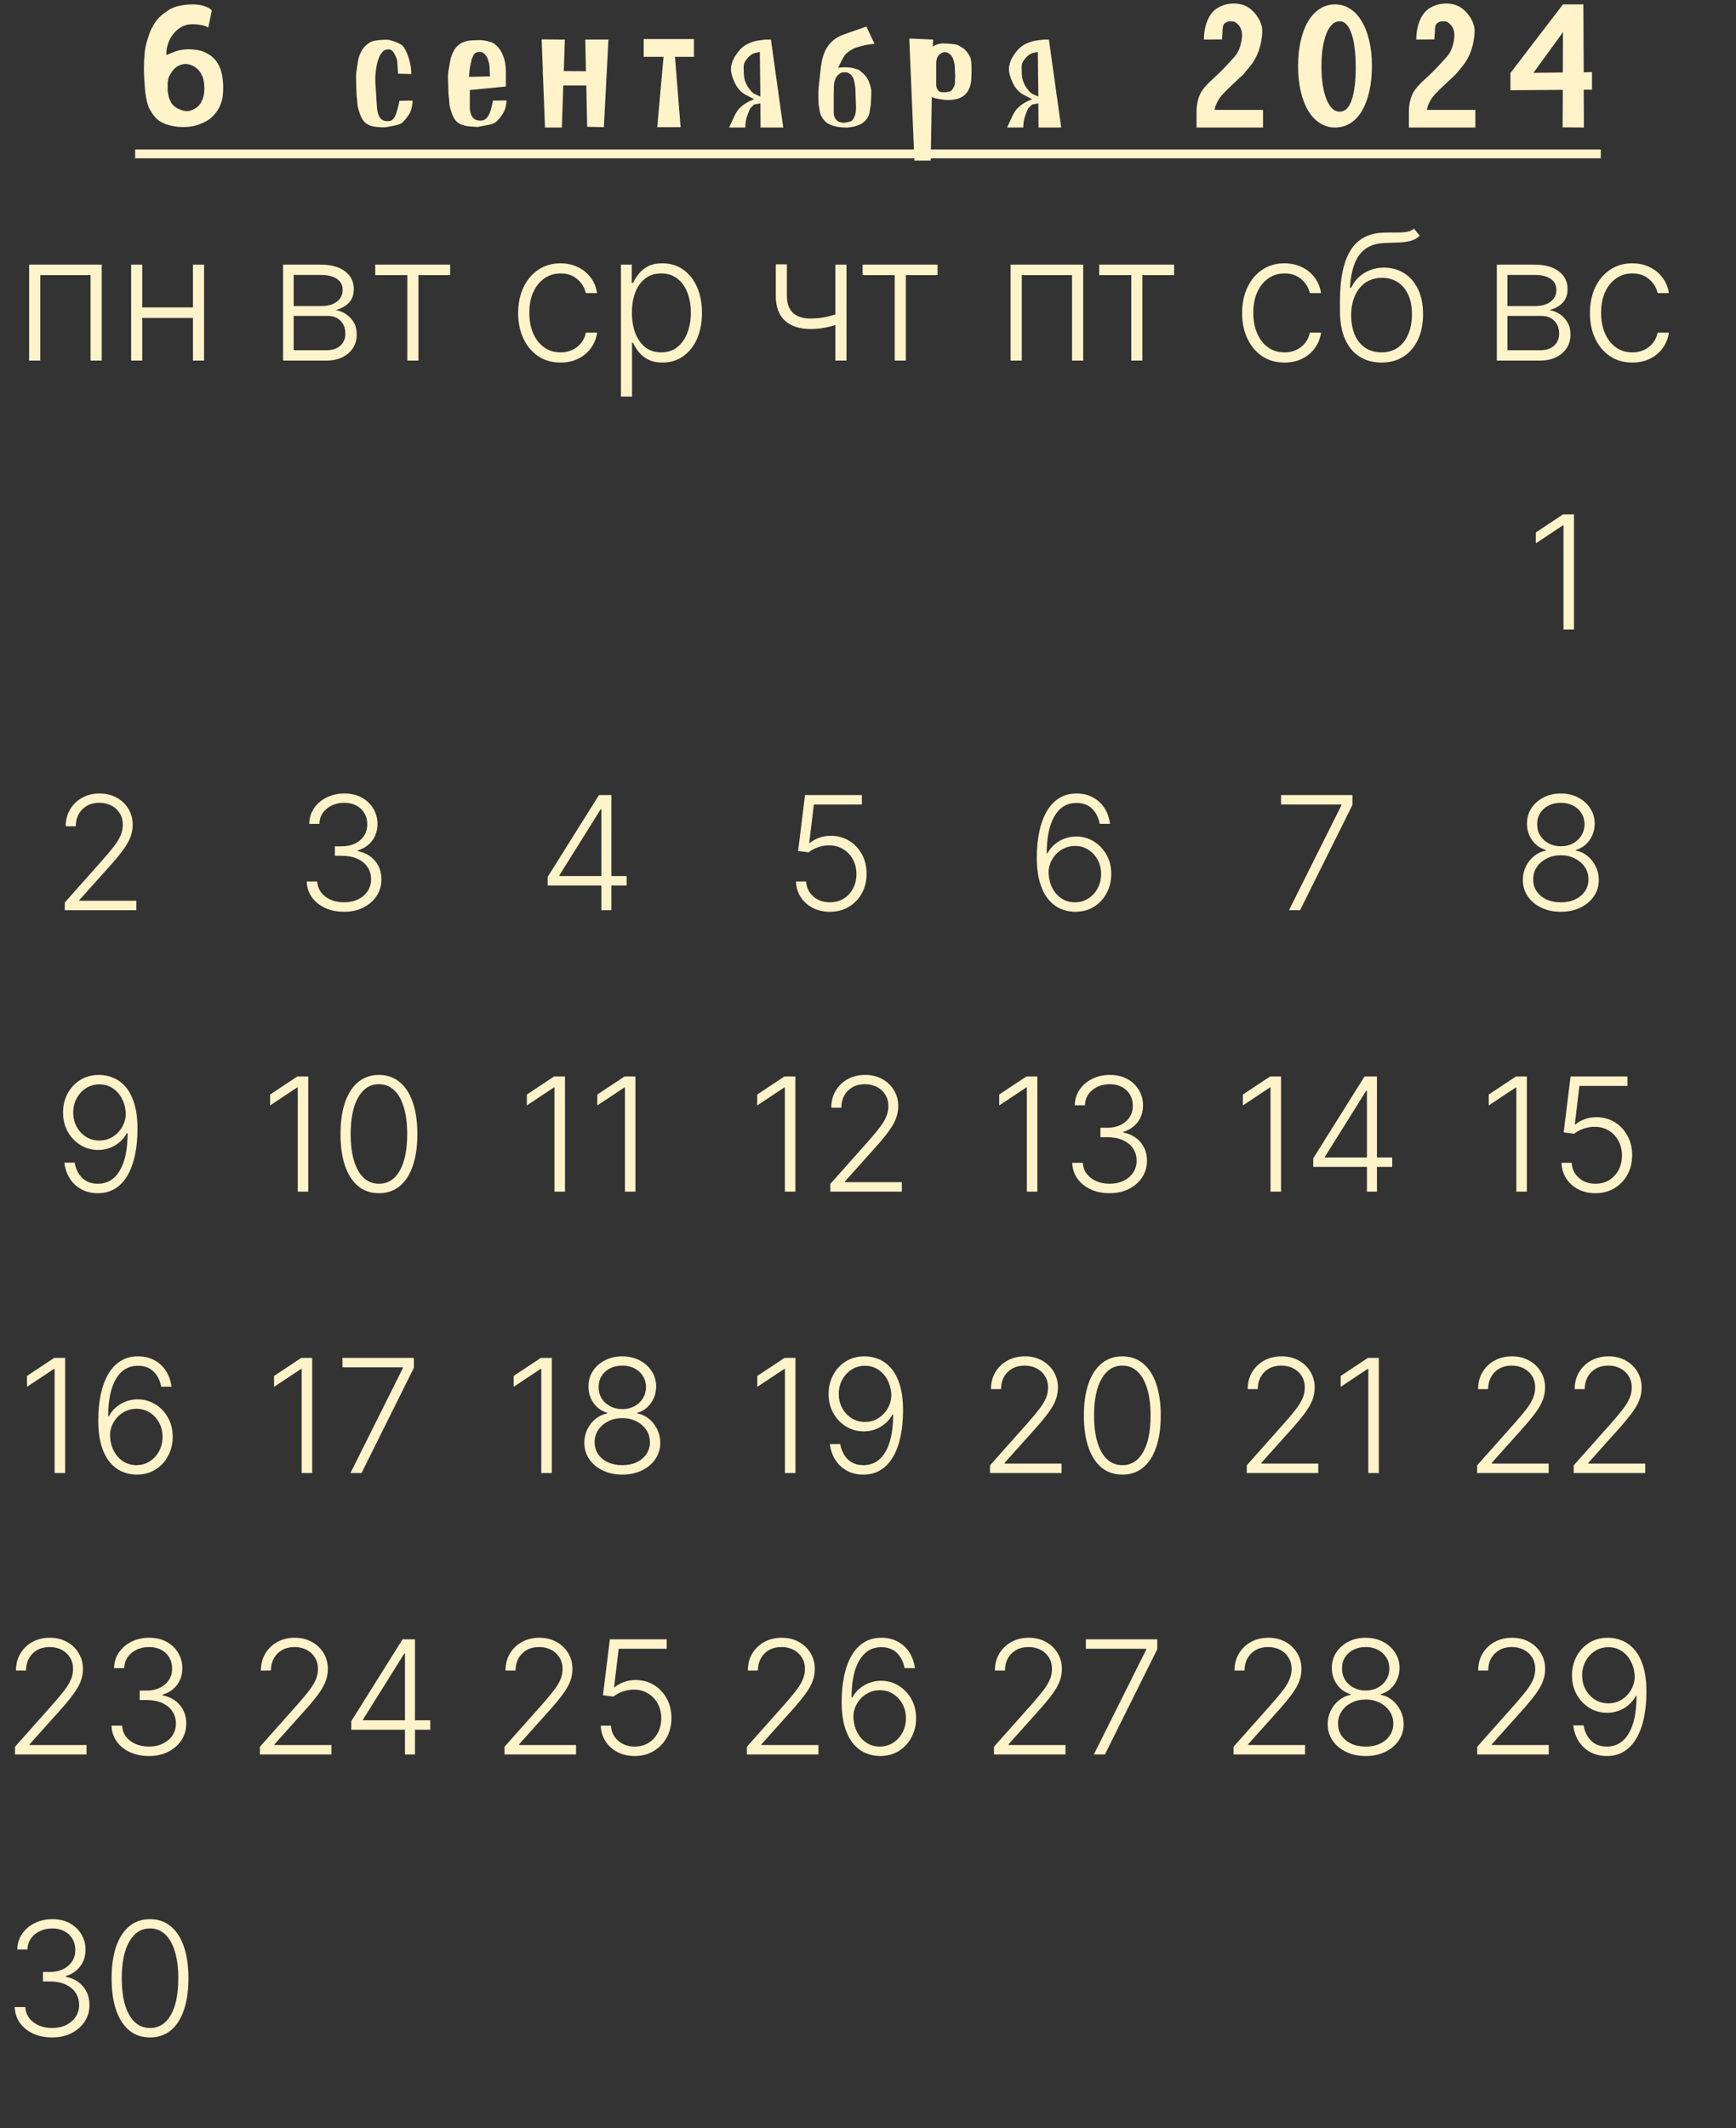 <?xml version="1.0" encoding="UTF-8"?> <svg xmlns="http://www.w3.org/2000/svg" width="395" height="484" viewBox="0 0 395 484" fill="none"><rect x="0" y="0" width="395" height="484" fill="#333333" stroke="none"/><path d="M34.07 7.44C34.39 6.613 34.803 5.827 35.31 5.08C35.843 4.307 36.483 3.64 37.23 3.08C37.55 2.84 37.897 2.6 38.27 2.36C38.643 2.093 39.083 1.867 39.59 1.68C40.123 1.467 40.75 1.307 41.47 1.2C42.19 1.067 43.07 1 44.11 1C44.323 1 44.617 1.027 44.99 1.08C45.363 1.107 45.75 1.173 46.15 1.28C46.55 1.387 46.937 1.533 47.31 1.72C47.683 1.88 47.977 2.107 48.19 2.4L47.39 6.28C46.937 5.987 46.43 5.8 45.87 5.72C45.337 5.613 44.83 5.547 44.35 5.52C43.897 5.493 43.497 5.507 43.15 5.56C42.83 5.587 42.67 5.6 42.67 5.6C41.87 5.787 41.15 6.133 40.51 6.64C39.897 7.147 39.377 7.733 38.95 8.4C38.55 9.067 38.257 9.773 38.07 10.52C37.883 11.24 37.817 11.907 37.87 12.52C38.483 12.253 38.977 12.053 39.35 11.92C39.723 11.76 40.137 11.613 40.59 11.48C41.203 11.347 41.71 11.267 42.11 11.24C42.51 11.187 43.017 11.187 43.63 11.24C44.937 11.293 46.057 11.573 46.99 12.08C47.95 12.56 48.71 13.2 49.27 14C49.937 14.933 50.377 16.08 50.59 17.44C50.803 18.773 50.843 20.133 50.71 21.52C50.683 22.32 50.457 23.187 50.03 24.12C49.63 25.053 48.963 25.947 48.03 26.8C47.443 27.333 46.55 27.827 45.35 28.28C44.177 28.733 42.817 28.933 41.27 28.88C41.057 28.88 40.763 28.867 40.39 28.84C40.017 28.787 39.603 28.72 39.15 28.64C38.697 28.533 38.217 28.4 37.71 28.24C37.23 28.053 36.75 27.813 36.27 27.52C36.03 27.36 35.777 27.147 35.51 26.88C35.27 26.64 35.017 26.333 34.75 25.96C34.483 25.56 34.203 25.093 33.91 24.56C33.75 24.213 33.617 23.827 33.51 23.4C33.403 22.973 33.31 22.56 33.23 22.16C33.15 21.707 33.083 21.24 33.03 20.76C32.95 19.88 32.883 19.027 32.83 18.2C32.777 17.373 32.75 16.507 32.75 15.6C32.75 14.32 32.803 13.147 32.91 12.08C33.017 10.987 33.23 9.96 33.55 9L34.07 7.44ZM39.03 16.44C38.817 16.787 38.643 17.08 38.51 17.32C38.403 17.56 38.323 17.8 38.27 18.04C38.217 18.28 38.177 18.533 38.15 18.8C38.15 19.04 38.15 19.333 38.15 19.68C38.15 20.027 38.15 20.347 38.15 20.64C38.177 20.907 38.217 21.187 38.27 21.48C38.323 21.773 38.403 22.08 38.51 22.4C38.643 22.72 38.817 23.093 39.03 23.52C39.483 24.053 39.95 24.44 40.43 24.68C40.91 24.92 41.337 25.08 41.71 25.16C42.163 25.267 42.603 25.293 43.03 25.24C43.803 25.027 44.43 24.72 44.91 24.32C45.39 23.893 45.75 23.387 45.99 22.8C46.257 22.213 46.417 21.573 46.47 20.88C46.523 20.16 46.497 19.4 46.39 18.6C46.31 18.013 46.137 17.48 45.87 17C45.63 16.493 45.323 16.067 44.95 15.72C44.577 15.347 44.15 15.067 43.67 14.88C43.19 14.667 42.71 14.56 42.23 14.56C41.643 14.56 41.07 14.707 40.51 15C39.977 15.293 39.483 15.773 39.03 16.44ZM90.569 16.76L90.409 14.28C90.383 13.827 90.316 13.48 90.209 13.24C90.103 12.973 89.943 12.627 89.729 12.2C89.649 12.04 89.489 11.827 89.249 11.56C89.009 11.293 88.636 11.187 88.129 11.24C87.676 11.267 87.303 11.467 87.009 11.84C86.716 12.187 86.516 12.467 86.409 12.68C86.009 13.533 85.729 14.547 85.569 15.72C85.409 16.867 85.356 17.907 85.409 18.84L85.769 24.4C85.796 24.693 85.836 25.013 85.889 25.36C85.969 25.707 86.076 26.04 86.209 26.36C86.343 26.653 86.529 26.907 86.769 27.12C87.036 27.333 87.356 27.467 87.729 27.52C87.943 27.547 88.076 27.56 88.129 27.56C88.183 27.56 88.316 27.547 88.529 27.52C88.849 27.52 89.116 27.413 89.329 27.2C89.543 26.987 89.729 26.733 89.889 26.44C90.049 26.12 90.169 25.8 90.249 25.48C90.356 25.16 90.436 24.88 90.489 24.64L90.769 23.52L90.889 22.92L93.889 22.88C93.863 23.36 93.809 23.813 93.729 24.24C93.649 24.64 93.529 25.04 93.369 25.44C93.209 25.813 92.983 26.187 92.689 26.56C92.423 26.933 92.076 27.347 91.649 27.8C91.489 27.96 91.249 28.107 90.929 28.24C90.609 28.347 90.276 28.44 89.929 28.52C89.583 28.6 89.249 28.667 88.929 28.72C88.636 28.773 88.409 28.813 88.249 28.84C88.063 28.867 87.903 28.893 87.769 28.92C87.663 28.947 87.543 28.96 87.409 28.96C87.303 28.96 87.169 28.96 87.009 28.96C86.876 28.96 86.676 28.947 86.409 28.92C85.049 28.867 84.023 28.587 83.329 28.08C82.636 27.573 82.103 26.68 81.729 25.4C81.516 24.787 81.383 24.213 81.329 23.68C81.303 23.12 81.236 22.413 81.129 21.56C81.103 20.787 81.076 20.053 81.049 19.36C81.023 18.773 81.009 18.2 81.009 17.64C81.009 17.053 81.036 16.613 81.089 16.32C81.223 15.36 81.356 14.493 81.489 13.72C81.623 12.92 81.943 12.107 82.449 11.28C82.743 10.827 83.089 10.44 83.489 10.12C83.916 9.773 84.289 9.547 84.609 9.44C85.063 9.28 85.636 9.173 86.329 9.12C87.023 9.04 87.609 9.013 88.089 9.04C88.409 9.04 88.756 9.107 89.129 9.24C89.503 9.347 89.849 9.467 90.169 9.6C90.489 9.733 90.769 9.867 91.009 10C91.249 10.133 91.396 10.227 91.449 10.28C91.743 10.52 92.009 10.88 92.249 11.36C92.489 11.813 92.703 12.32 92.889 12.88C93.076 13.413 93.223 13.947 93.329 14.48C93.436 14.987 93.503 15.427 93.529 15.8L93.609 16.84L90.569 16.76ZM115.098 19.68L106.898 20.48V24.32C106.898 24.613 106.924 24.933 106.978 25.28C107.031 25.6 107.124 25.92 107.258 26.24C107.418 26.533 107.618 26.787 107.858 27C108.124 27.213 108.458 27.347 108.858 27.4C109.071 27.427 109.204 27.44 109.258 27.44C109.311 27.44 109.458 27.427 109.698 27.4C110.151 27.347 110.551 27.093 110.898 26.64C111.244 26.16 111.484 25.667 111.618 25.16C111.751 24.707 111.858 24.32 111.938 24C112.018 23.653 112.098 23.28 112.178 22.88L115.258 22.84C115.231 23.32 115.178 23.76 115.098 24.16C115.018 24.56 114.884 24.947 114.698 25.32C114.538 25.693 114.311 26.067 114.018 26.44C113.751 26.813 113.391 27.227 112.938 27.68C112.751 27.84 112.498 27.987 112.178 28.12C111.858 28.227 111.511 28.32 111.138 28.4C110.791 28.48 110.458 28.547 110.138 28.6C109.844 28.653 109.618 28.693 109.458 28.72C109.084 28.8 108.804 28.853 108.618 28.88C108.431 28.88 108.071 28.853 107.538 28.8C106.178 28.747 105.111 28.48 104.338 28C103.591 27.52 103.031 26.627 102.658 25.32C102.444 24.707 102.311 24.12 102.258 23.56C102.231 23 102.164 22.307 102.058 21.48C102.031 20.707 102.004 19.973 101.978 19.28C101.951 18.693 101.938 18.12 101.938 17.56C101.938 17 101.964 16.573 102.018 16.28C102.178 15.32 102.324 14.467 102.458 13.72C102.591 12.947 102.911 12.133 103.418 11.28C103.764 10.747 104.151 10.333 104.578 10.04C105.031 9.747 105.498 9.533 105.978 9.4C106.484 9.267 107.004 9.187 107.538 9.16C108.098 9.133 108.658 9.12 109.218 9.12C109.884 9.147 110.498 9.24 111.058 9.4C111.618 9.533 112.004 9.667 112.218 9.8C112.751 10.12 113.191 10.52 113.538 11C113.911 11.48 114.204 12 114.418 12.56C114.658 13.12 114.831 13.707 114.938 14.32C115.044 14.933 115.098 15.533 115.098 16.12V19.68ZM111.498 17.36L111.418 16C111.391 15.68 111.378 15.427 111.378 15.24C111.378 15.027 111.364 14.84 111.338 14.68C111.311 14.493 111.258 14.293 111.178 14.08C111.124 13.84 111.031 13.547 110.898 13.2C110.871 13.12 110.804 13 110.698 12.84C110.618 12.68 110.498 12.52 110.338 12.36C110.178 12.2 110.004 12.067 109.818 11.96C109.631 11.853 109.418 11.8 109.178 11.8C108.724 11.827 108.391 11.907 108.178 12.04C107.991 12.173 107.844 12.347 107.738 12.56C107.578 12.853 107.444 13.16 107.338 13.48C107.258 13.773 107.178 14.107 107.098 14.48C107.018 14.853 106.938 15.293 106.858 15.8C106.804 16.28 106.751 16.84 106.698 17.48L111.498 17.36ZM123.242 8.96L128.522 9L128.282 16.16L133.322 16.2L133.162 9H138.442L137.402 28.92L133.602 28.84L133.402 19.44H128.162L127.842 29H124.002L123.562 17.6L123.482 16.16H123.522L123.242 8.96ZM149.541 28.92L150.981 12.92H146.461V8.88H157.901V12.92H153.581L154.861 28.92H149.541ZM173.011 23.52L171.611 23.76C171.451 23.893 171.304 24.027 171.171 24.16C171.037 24.293 170.904 24.44 170.771 24.6C170.664 24.733 170.584 24.867 170.531 25C170.371 25.373 170.237 25.707 170.131 26C170.024 26.293 169.931 26.587 169.851 26.88C169.771 27.173 169.704 27.493 169.651 27.84C169.624 28.16 169.597 28.547 169.571 29H165.891L167.211 26.16C167.664 25.227 168.277 24.48 169.051 23.92C169.824 23.36 170.677 22.907 171.611 22.56L169.731 21.6C168.851 21.147 168.117 20.44 167.531 19.48C166.971 18.493 166.597 17.533 166.411 16.6C166.304 16.067 166.291 15.547 166.371 15.04C166.477 14.533 166.624 14.053 166.811 13.6C167.024 13.147 167.277 12.72 167.571 12.32C167.864 11.893 168.171 11.507 168.491 11.16C169.104 10.547 169.784 10.093 170.531 9.8C171.304 9.48 171.997 9.28 172.611 9.2L174.251 9H175.411L178.211 29H173.051L173.011 23.52ZM173.011 21.96L172.891 11.84C172.491 11.893 172.131 11.96 171.811 12.04C171.517 12.12 171.251 12.24 171.011 12.4C170.771 12.533 170.544 12.72 170.331 12.96C170.117 13.173 169.891 13.453 169.651 13.8C169.491 14.067 169.371 14.307 169.291 14.52C169.237 14.707 169.211 14.96 169.211 15.28C169.211 15.867 169.224 16.4 169.251 16.88C169.277 17.333 169.344 17.773 169.451 18.2C169.584 18.6 169.757 19.013 169.971 19.44C170.211 19.84 170.531 20.28 170.931 20.76C171.197 21.053 171.491 21.28 171.811 21.44C172.157 21.6 172.557 21.773 173.011 21.96ZM193.339 28.96C192.912 29.013 192.565 29.027 192.299 29C192.032 29 191.632 28.973 191.099 28.92C190.192 28.813 189.379 28.587 188.659 28.24C187.939 27.893 187.352 27.293 186.899 26.44C186.685 26.013 186.552 25.613 186.499 25.24C186.472 24.84 186.392 24.36 186.259 23.8C186.232 23.32 186.219 22.84 186.219 22.36C186.219 21.987 186.219 21.587 186.219 21.16C186.219 20.733 186.232 20.373 186.259 20.08C186.259 20 186.259 19.933 186.259 19.88C186.285 19.8 186.299 19.72 186.299 19.64L186.739 15.6C186.845 14.667 187.005 13.813 187.219 13.04C187.432 12.24 187.739 11.507 188.139 10.84C188.565 10.173 189.085 9.587 189.699 9.08C190.339 8.573 191.112 8.16 192.019 7.84C192.632 7.627 193.112 7.453 193.459 7.32C193.832 7.187 194.179 7.067 194.499 6.96C194.819 6.853 195.165 6.733 195.539 6.6C195.939 6.467 196.472 6.28 197.139 6.04L198.979 9.96C198.499 10.013 198.072 10.067 197.699 10.12C197.325 10.173 196.952 10.24 196.579 10.32C196.232 10.4 195.872 10.493 195.499 10.6C195.125 10.707 194.699 10.853 194.219 11.04C193.712 11.333 193.312 11.587 193.019 11.8C192.725 12.013 192.459 12.267 192.219 12.56C192.005 12.827 191.792 13.187 191.579 13.64C191.365 14.067 191.072 14.653 190.699 15.4C191.072 15.347 191.432 15.32 191.779 15.32C192.125 15.293 192.499 15.293 192.899 15.32C193.432 15.347 193.912 15.427 194.339 15.56C194.765 15.693 195.099 15.787 195.339 15.84C195.792 16.187 196.165 16.493 196.459 16.76C196.752 17.027 197.005 17.32 197.219 17.64C197.432 17.933 197.605 18.28 197.739 18.68C197.899 19.053 198.045 19.533 198.179 20.12C198.232 20.333 198.259 20.64 198.259 21.04C198.259 21.44 198.245 21.84 198.219 22.24C198.192 22.747 198.165 23.267 198.139 23.8C198.032 24.387 197.952 24.88 197.899 25.28C197.872 25.653 197.752 26.053 197.539 26.48C197.112 27.307 196.512 27.907 195.739 28.28C194.992 28.627 194.192 28.853 193.339 28.96ZM194.779 24.52L194.619 20C194.565 19.573 194.485 19.093 194.379 18.56C194.299 18.027 194.072 17.533 193.699 17.08C193.592 16.973 193.419 16.84 193.179 16.68C192.939 16.493 192.565 16.413 192.059 16.44C191.605 16.44 191.232 16.573 190.939 16.84C190.645 17.08 190.459 17.267 190.379 17.4C189.979 18.013 189.765 18.733 189.739 19.56C189.712 20.36 189.699 21.107 189.699 21.8V25.68C189.699 25.84 189.725 26.04 189.779 26.28C189.832 26.52 189.925 26.747 190.059 26.96C190.192 27.173 190.365 27.36 190.579 27.52C190.792 27.68 191.059 27.787 191.379 27.84C191.592 27.893 191.792 27.92 191.979 27.92C192.165 27.893 192.365 27.867 192.579 27.84C192.872 27.787 193.112 27.733 193.299 27.68C193.485 27.627 193.645 27.56 193.779 27.48C193.912 27.373 194.019 27.253 194.099 27.12C194.205 26.96 194.312 26.76 194.419 26.52C194.552 26.227 194.645 25.907 194.699 25.56C194.752 25.213 194.779 24.867 194.779 24.52ZM211.777 36.52H208.057L206.897 8.76L212.297 9L212.257 10.6C212.603 10.307 213.123 10.093 213.817 9.96C214.003 9.907 214.257 9.88 214.577 9.88C214.897 9.88 215.217 9.893 215.537 9.92C215.883 9.947 216.217 9.973 216.537 10C216.857 10.027 217.097 10.053 217.257 10.08C217.683 10.133 218.137 10.32 218.617 10.64C219.123 10.933 219.483 11.2 219.697 11.44C220.203 12.027 220.537 12.507 220.697 12.88C220.857 13.227 220.963 13.72 221.017 14.36C221.043 14.573 221.057 14.867 221.057 15.24C221.057 15.613 221.057 15.987 221.057 16.36C221.057 16.787 221.043 17.24 221.017 17.72C220.963 19.267 220.55 20.467 219.777 21.32C219.003 22.173 217.843 22.64 216.297 22.72C215.897 22.747 215.47 22.747 215.017 22.72C214.563 22.667 214.19 22.613 213.897 22.56C213.71 22.507 213.43 22.453 213.057 22.4C212.683 22.347 212.337 22.227 212.017 22.04L211.777 36.52ZM217.337 17.28L217.217 14.68C217.137 14.36 217.043 14 216.937 13.6C216.83 13.173 216.617 12.8 216.297 12.48C216.19 12.4 216.03 12.28 215.817 12.12C215.63 11.933 215.31 11.853 214.857 11.88C214.537 11.907 214.243 12.027 213.977 12.24C213.71 12.453 213.537 12.613 213.457 12.72C213.163 13.173 213.017 13.733 213.017 14.4C213.017 15.04 213.017 15.64 213.017 16.2V19.24C213.017 19.373 213.03 19.533 213.057 19.72C213.11 19.907 213.177 20.093 213.257 20.28C213.337 20.44 213.457 20.587 213.617 20.72C213.777 20.853 213.977 20.933 214.217 20.96C214.563 20.987 214.937 20.987 215.337 20.96C215.87 20.88 216.217 20.787 216.377 20.68C216.563 20.547 216.763 20.28 216.977 19.88C217.19 19.48 217.297 19.013 217.297 18.48C217.297 17.92 217.31 17.52 217.337 17.28ZM236.261 23.52L234.861 23.76C234.701 23.893 234.554 24.027 234.421 24.16C234.287 24.293 234.154 24.44 234.021 24.6C233.914 24.733 233.834 24.867 233.781 25C233.621 25.373 233.487 25.707 233.381 26C233.274 26.293 233.181 26.587 233.101 26.88C233.021 27.173 232.954 27.493 232.901 27.84C232.874 28.16 232.847 28.547 232.821 29H229.141L230.461 26.16C230.914 25.227 231.527 24.48 232.301 23.92C233.074 23.36 233.927 22.907 234.861 22.56L232.981 21.6C232.101 21.147 231.367 20.44 230.781 19.48C230.221 18.493 229.847 17.533 229.661 16.6C229.554 16.067 229.541 15.547 229.621 15.04C229.727 14.533 229.874 14.053 230.061 13.6C230.274 13.147 230.527 12.72 230.821 12.32C231.114 11.893 231.421 11.507 231.741 11.16C232.354 10.547 233.034 10.093 233.781 9.8C234.554 9.48 235.247 9.28 235.861 9.2L237.501 9H238.661L241.461 29H236.301L236.261 23.52ZM236.261 21.96L236.141 11.84C235.741 11.893 235.381 11.96 235.061 12.04C234.767 12.12 234.501 12.24 234.261 12.4C234.021 12.533 233.794 12.72 233.581 12.96C233.367 13.173 233.141 13.453 232.901 13.8C232.741 14.067 232.621 14.307 232.541 14.52C232.487 14.707 232.461 14.96 232.461 15.28C232.461 15.867 232.474 16.4 232.501 16.88C232.527 17.333 232.594 17.773 232.701 18.2C232.834 18.6 233.007 19.013 233.221 19.44C233.461 19.84 233.781 20.28 234.181 20.76C234.447 21.053 234.741 21.28 235.061 21.44C235.407 21.6 235.807 21.773 236.261 21.96ZM272.258 29V25C272.311 24.147 272.418 23.4 272.578 22.76C272.764 22.093 273.004 21.493 273.298 20.96C273.618 20.427 274.004 19.92 274.458 19.44C274.911 18.933 275.458 18.4 276.098 17.84C276.578 17.387 277.004 16.987 277.378 16.64C277.751 16.267 278.111 15.907 278.458 15.56C278.804 15.187 279.151 14.813 279.498 14.44C279.871 14.04 280.284 13.587 280.738 13.08C281.298 12.467 281.698 11.84 281.938 11.2C282.204 10.56 282.404 9.813 282.538 8.96C282.671 8.08 282.618 7.307 282.378 6.64C282.138 5.973 281.711 5.453 281.098 5.08L280.818 4.92C280.364 4.84 279.951 4.827 279.578 4.88C279.258 4.933 278.964 5.067 278.698 5.28C278.431 5.467 278.271 5.813 278.218 6.32L278.058 8.96L273.938 9C273.938 7.4 274.204 5.96 274.738 4.68C275.271 3.373 276.044 2.413 277.058 1.8C277.991 1.267 278.858 0.96 279.658 0.88C280.484 0.773 281.204 0.773 281.818 0.88C283.124 1.067 284.244 1.653 285.178 2.64C286.138 3.627 286.778 4.747 287.098 6C287.178 6.293 287.218 6.64 287.218 7.04C287.218 7.44 287.191 7.853 287.138 8.28C287.084 8.707 287.018 9.133 286.938 9.56C286.858 9.987 286.764 10.373 286.658 10.72C286.444 11.52 286.138 12.307 285.738 13.08C285.338 13.853 284.871 14.56 284.338 15.2L282.898 16.92L279.618 20C279.298 20.32 278.951 20.667 278.578 21.04C278.204 21.413 277.858 21.813 277.538 22.24C277.244 22.667 276.991 23.12 276.778 23.6C276.564 24.053 276.431 24.52 276.378 25H287.378V29H272.258ZM295.359 15C295.359 12.893 295.559 10.987 295.959 9.28C296.359 7.547 296.919 6.067 297.639 4.84C298.386 3.613 299.279 2.667 300.319 2C301.359 1.333 302.506 1 303.759 1C305.013 1 306.159 1.333 307.199 2C308.239 2.667 309.119 3.613 309.839 4.84C310.586 6.067 311.159 7.547 311.559 9.28C311.959 10.987 312.159 12.893 312.159 15C312.159 17.133 311.959 19.067 311.559 20.8C311.159 22.533 310.599 24.013 309.879 25.24C309.159 26.44 308.279 27.373 307.239 28.04C306.199 28.68 305.039 29 303.759 29C302.506 29 301.359 28.667 300.319 28C299.279 27.333 298.386 26.387 297.639 25.16C296.919 23.933 296.359 22.467 295.959 20.76C295.559 19.027 295.359 17.107 295.359 15ZM300.679 15.12C300.679 16.64 300.773 18.04 300.959 19.32C301.173 20.573 301.453 21.653 301.799 22.56C302.173 23.467 302.613 24.173 303.119 24.68C303.626 25.16 304.186 25.4 304.799 25.4C306.053 25.4 306.973 24.507 307.559 22.72C308.173 20.907 308.479 18.467 308.479 15.4C308.479 13.827 308.399 12.4 308.239 11.12C308.106 9.813 307.879 8.707 307.559 7.8C307.266 6.867 306.893 6.147 306.439 5.64C305.986 5.107 305.439 4.84 304.799 4.84C304.186 4.84 303.626 5.08 303.119 5.56C302.613 6.04 302.173 6.733 301.799 7.64C301.453 8.547 301.173 9.627 300.959 10.88C300.773 12.133 300.679 13.547 300.679 15.12ZM320.57 29V25C320.624 24.147 320.73 23.4 320.89 22.76C321.077 22.093 321.317 21.493 321.61 20.96C321.93 20.427 322.317 19.92 322.77 19.44C323.224 18.933 323.77 18.4 324.41 17.84C324.89 17.387 325.317 16.987 325.69 16.64C326.064 16.267 326.424 15.907 326.77 15.56C327.117 15.187 327.464 14.813 327.81 14.44C328.184 14.04 328.597 13.587 329.05 13.08C329.61 12.467 330.01 11.84 330.25 11.2C330.517 10.56 330.717 9.813 330.85 8.96C330.984 8.08 330.93 7.307 330.69 6.64C330.45 5.973 330.024 5.453 329.41 5.08L329.13 4.92C328.677 4.84 328.264 4.827 327.89 4.88C327.57 4.933 327.277 5.067 327.01 5.28C326.744 5.467 326.584 5.813 326.53 6.32L326.37 8.96L322.25 9C322.25 7.4 322.517 5.96 323.05 4.68C323.584 3.373 324.357 2.413 325.37 1.8C326.304 1.267 327.17 0.96 327.97 0.88C328.797 0.773 329.517 0.773 330.13 0.88C331.437 1.067 332.557 1.653 333.49 2.64C334.45 3.627 335.09 4.747 335.41 6C335.49 6.293 335.53 6.64 335.53 7.04C335.53 7.44 335.504 7.853 335.45 8.28C335.397 8.707 335.33 9.133 335.25 9.56C335.17 9.987 335.077 10.373 334.97 10.72C334.757 11.52 334.45 12.307 334.05 13.08C333.65 13.853 333.184 14.56 332.65 15.2L331.21 16.92L327.93 20C327.61 20.32 327.264 20.667 326.89 21.04C326.517 21.413 326.17 21.813 325.85 22.24C325.557 22.667 325.304 23.12 325.09 23.6C324.877 24.053 324.744 24.52 324.69 25H335.69V29H320.57ZM355.632 1H360.272L360.352 16.44L362.232 16.4V20.4H360.352L360.392 29L355.552 28.96L355.592 20.44L343.672 20.52V16.6L355.632 1ZM348.912 16.56L355.592 16.48L355.632 7.32L348.912 16.56Z" fill="#FFF3CA"></path><path d="M30.75 34H364.232V36H30.75V34Z" fill="#FFF3CA"></path><path d="M6.625 82V60.182H23.145V82H20.602V62.568H9.168V82H6.625ZM44.569 69.912V72.298H31.742V69.912H44.569ZM32.367 60.182V82H29.839V60.182H32.367ZM46.43 60.182V82H43.901V60.182H46.43ZM64.409 82V60.182H73.003C75.323 60.182 77.151 60.684 78.486 61.688C79.831 62.691 80.503 64.046 80.503 65.75C80.503 67.047 80.129 68.084 79.381 68.861C78.633 69.637 77.629 70.187 76.37 70.508C77.212 70.651 77.994 70.958 78.713 71.432C79.442 71.905 80.034 72.53 80.489 73.307C80.943 74.083 81.171 75.011 81.171 76.091C81.171 77.227 80.887 78.24 80.318 79.131C79.75 80.021 78.95 80.722 77.918 81.233C76.886 81.744 75.664 82 74.253 82H64.409ZM66.824 79.656H74.253C75.588 79.656 76.644 79.315 77.421 78.633C78.197 77.942 78.585 77.024 78.585 75.878C78.585 74.656 78.216 73.681 77.478 72.952C76.748 72.213 75.768 71.844 74.537 71.844H66.824V79.656ZM66.824 69.599H73.159C74.144 69.599 74.996 69.448 75.716 69.145C76.436 68.842 76.99 68.416 77.378 67.867C77.776 67.308 77.97 66.654 77.96 65.906C77.96 64.836 77.525 64.008 76.654 63.42C75.782 62.824 74.566 62.526 73.003 62.526H66.824V69.599ZM85.379 62.568V60.182H102.424V62.568H95.208V82H92.68V62.568H85.379ZM127.541 82.454C125.591 82.454 123.891 81.967 122.442 80.992C121.003 80.016 119.885 78.681 119.09 76.986C118.294 75.291 117.897 73.359 117.897 71.19C117.897 69.003 118.299 67.057 119.104 65.352C119.918 63.648 121.045 62.312 122.485 61.347C123.924 60.371 125.595 59.883 127.499 59.883C128.957 59.883 130.278 60.168 131.462 60.736C132.646 61.294 133.621 62.085 134.388 63.108C135.165 64.121 135.652 65.305 135.851 66.659H133.294C133.029 65.428 132.39 64.377 131.377 63.506C130.373 62.625 129.094 62.185 127.541 62.185C126.149 62.185 124.918 62.563 123.848 63.321C122.778 64.069 121.94 65.115 121.334 66.46C120.737 67.796 120.439 69.344 120.439 71.105C120.439 72.876 120.733 74.443 121.32 75.807C121.907 77.161 122.731 78.222 123.791 78.989C124.862 79.756 126.112 80.139 127.541 80.139C128.507 80.139 129.388 79.959 130.184 79.599C130.988 79.23 131.661 78.709 132.201 78.037C132.75 77.365 133.119 76.564 133.309 75.636H135.865C135.676 76.953 135.207 78.127 134.459 79.159C133.72 80.182 132.759 80.987 131.576 81.574C130.401 82.161 129.057 82.454 127.541 82.454ZM141.284 90.182V60.182H143.742V64.344H144.04C144.343 63.69 144.76 63.023 145.29 62.341C145.82 61.65 146.521 61.067 147.392 60.594C148.273 60.12 149.381 59.883 150.716 59.883C152.515 59.883 154.087 60.357 155.432 61.304C156.786 62.242 157.837 63.558 158.585 65.253C159.343 66.938 159.722 68.903 159.722 71.148C159.722 73.401 159.343 75.376 158.585 77.071C157.837 78.766 156.786 80.087 155.432 81.034C154.087 81.981 152.525 82.454 150.745 82.454C149.428 82.454 148.325 82.218 147.435 81.744C146.554 81.271 145.839 80.688 145.29 79.997C144.75 79.296 144.334 78.615 144.04 77.952H143.813V90.182H141.284ZM143.784 71.105C143.784 72.867 144.045 74.429 144.566 75.793C145.096 77.147 145.853 78.212 146.838 78.989C147.833 79.756 149.035 80.139 150.446 80.139C151.895 80.139 153.117 79.742 154.111 78.946C155.115 78.141 155.877 77.057 156.398 75.693C156.928 74.329 157.193 72.8 157.193 71.105C157.193 69.429 156.933 67.919 156.412 66.574C155.901 65.229 155.143 64.164 154.139 63.378C153.136 62.582 151.905 62.185 150.446 62.185C149.026 62.185 147.818 62.568 146.824 63.335C145.83 64.093 145.072 65.144 144.551 66.489C144.04 67.824 143.784 69.363 143.784 71.105ZM192.612 60.182V82H190.07V60.182H192.612ZM191.675 70.963V73.378C190.813 73.69 189.994 73.956 189.218 74.173C188.441 74.382 187.66 74.543 186.874 74.656C186.097 74.77 185.269 74.827 184.388 74.827C181.935 74.817 180.008 74.188 178.607 72.938C177.215 71.688 176.519 69.784 176.519 67.227V60.111H179.047V67.227C179.047 68.439 179.265 69.429 179.701 70.196C180.136 70.963 180.752 71.531 181.547 71.901C182.343 72.26 183.28 72.44 184.36 72.44C185.685 72.44 186.935 72.308 188.11 72.043C189.284 71.778 190.472 71.418 191.675 70.963ZM196.277 62.568V60.182H213.323V62.568H206.107V82H203.578V62.568H196.277ZM229.946 82V60.182H246.465V82H243.923V62.568H232.488V82H229.946ZM250.105 62.568V60.182H267.151V62.568H259.935V82H257.407V62.568H250.105ZM292.268 82.454C290.317 82.454 288.617 81.967 287.169 80.992C285.729 80.016 284.612 78.681 283.816 76.986C283.021 75.291 282.623 73.359 282.623 71.19C282.623 69.003 283.026 67.057 283.831 65.352C284.645 63.648 285.772 62.312 287.211 61.347C288.651 60.371 290.322 59.883 292.225 59.883C293.684 59.883 295.005 60.168 296.188 60.736C297.372 61.294 298.348 62.085 299.115 63.108C299.891 64.121 300.379 65.305 300.578 66.659H298.021C297.756 65.428 297.117 64.377 296.103 63.506C295.099 62.625 293.821 62.185 292.268 62.185C290.876 62.185 289.645 62.563 288.575 63.321C287.505 64.069 286.667 65.115 286.061 66.46C285.464 67.796 285.166 69.344 285.166 71.105C285.166 72.876 285.459 74.443 286.046 75.807C286.634 77.161 287.457 78.222 288.518 78.989C289.588 79.756 290.838 80.139 292.268 80.139C293.234 80.139 294.115 79.959 294.91 79.599C295.715 79.23 296.387 78.709 296.927 78.037C297.476 77.365 297.846 76.564 298.035 75.636H300.592C300.402 76.953 299.934 78.127 299.186 79.159C298.447 80.182 297.486 80.987 296.302 81.574C295.128 82.161 293.783 82.454 292.268 82.454ZM321.721 52L323.042 53.605C322.446 54.183 321.731 54.581 320.897 54.798C320.073 55.007 319.15 55.125 318.127 55.153C317.114 55.182 316.02 55.224 314.846 55.281C313.161 55.367 311.773 55.807 310.684 56.602C309.595 57.388 308.767 58.525 308.198 60.011C307.64 61.489 307.289 63.293 307.147 65.423H307.431C308.161 63.937 309.188 62.805 310.514 62.028C311.849 61.252 313.317 60.864 314.917 60.864C316.593 60.864 318.099 61.276 319.434 62.099C320.779 62.914 321.84 64.112 322.616 65.693C323.402 67.265 323.795 69.183 323.795 71.446C323.795 73.681 323.402 75.627 322.616 77.284C321.83 78.932 320.732 80.206 319.321 81.105C317.91 82.005 316.257 82.454 314.363 82.454C312.46 82.454 310.793 82.01 309.363 81.119C307.943 80.22 306.84 78.899 306.054 77.156C305.277 75.404 304.889 73.25 304.889 70.693V68.406C304.889 63.321 305.694 59.495 307.304 56.929C308.913 54.363 311.39 53.023 314.733 52.909C315.812 52.871 316.792 52.862 317.673 52.881C318.554 52.89 319.33 52.847 320.002 52.753C320.675 52.649 321.248 52.398 321.721 52ZM314.363 80.139C315.774 80.139 316.996 79.784 318.028 79.074C319.06 78.354 319.856 77.341 320.414 76.034C320.983 74.727 321.267 73.198 321.267 71.446C321.267 69.704 320.978 68.217 320.4 66.986C319.832 65.755 319.036 64.812 318.014 64.159C316.991 63.506 315.793 63.179 314.42 63.179C313.34 63.179 312.37 63.387 311.508 63.804C310.656 64.211 309.927 64.794 309.321 65.551C308.715 66.309 308.251 67.199 307.929 68.222C307.607 69.244 307.441 70.367 307.431 71.588C307.431 74.23 308.047 76.318 309.278 77.852C310.518 79.377 312.214 80.139 314.363 80.139ZM340.581 82V60.182H349.175C351.495 60.182 353.323 60.684 354.658 61.688C356.003 62.691 356.675 64.046 356.675 65.75C356.675 67.047 356.301 68.084 355.553 68.861C354.805 69.637 353.801 70.187 352.541 70.508C353.384 70.651 354.166 70.958 354.885 71.432C355.614 71.905 356.206 72.53 356.661 73.307C357.115 74.083 357.343 75.011 357.343 76.091C357.343 77.227 357.059 78.24 356.49 79.131C355.922 80.021 355.122 80.722 354.09 81.233C353.058 81.744 351.836 82 350.425 82H340.581ZM342.996 79.656H350.425C351.76 79.656 352.816 79.315 353.593 78.633C354.369 77.942 354.757 77.024 354.757 75.878C354.757 74.656 354.388 73.681 353.649 72.952C352.92 72.213 351.94 71.844 350.709 71.844H342.996V79.656ZM342.996 69.599H349.331C350.316 69.599 351.168 69.448 351.888 69.145C352.608 68.842 353.162 68.416 353.55 67.867C353.948 67.308 354.142 66.654 354.132 65.906C354.132 64.836 353.697 64.008 352.826 63.42C351.954 62.824 350.737 62.526 349.175 62.526H342.996V69.599ZM371.409 82.454C369.458 82.454 367.758 81.967 366.309 80.992C364.87 80.016 363.752 78.681 362.957 76.986C362.161 75.291 361.764 73.359 361.764 71.19C361.764 69.003 362.166 67.057 362.971 65.352C363.786 63.648 364.912 62.312 366.352 61.347C367.791 60.371 369.463 59.883 371.366 59.883C372.824 59.883 374.145 60.168 375.329 60.736C376.513 61.294 377.488 62.085 378.255 63.108C379.032 64.121 379.519 65.305 379.718 66.659H377.161C376.896 65.428 376.257 64.377 375.244 63.506C374.24 62.625 372.962 62.185 371.409 62.185C370.017 62.185 368.786 62.563 367.715 63.321C366.645 64.069 365.807 65.115 365.201 66.46C364.605 67.796 364.306 69.344 364.306 71.105C364.306 72.876 364.6 74.443 365.187 75.807C365.774 77.161 366.598 78.222 367.659 78.989C368.729 79.756 369.979 80.139 371.409 80.139C372.375 80.139 373.255 79.959 374.051 79.599C374.856 79.23 375.528 78.709 376.068 78.037C376.617 77.365 376.986 76.564 377.176 75.636H379.733C379.543 76.953 379.074 78.127 378.326 79.159C377.588 80.182 376.626 80.987 375.443 81.574C374.268 82.161 372.924 82.454 371.409 82.454Z" fill="#FFF3CA"></path><path d="M358.137 116.985V143.167H355.746V119.491H355.593L349.456 123.569V121.089L355.644 116.985H358.137Z" fill="#FFF3CA"></path><path d="M14.737 207V205.249L23.289 195.635C24.406 194.374 25.305 193.295 25.987 192.401C26.669 191.506 27.163 190.679 27.47 189.92C27.785 189.162 27.943 188.374 27.943 187.555C27.943 186.558 27.708 185.689 27.24 184.947C26.779 184.197 26.144 183.614 25.335 183.196C24.525 182.778 23.613 182.57 22.599 182.57C21.525 182.57 20.583 182.8 19.774 183.26C18.973 183.72 18.35 184.351 17.907 185.152C17.464 185.953 17.242 186.874 17.242 187.913H14.954C14.954 186.464 15.287 185.182 15.951 184.065C16.625 182.94 17.541 182.058 18.7 181.419C19.867 180.78 21.189 180.46 22.663 180.46C24.12 180.46 25.416 180.776 26.549 181.406C27.683 182.028 28.573 182.876 29.221 183.95C29.869 185.024 30.193 186.226 30.193 187.555C30.193 188.518 30.022 189.452 29.681 190.355C29.349 191.259 28.774 192.264 27.956 193.372C27.137 194.48 26.004 195.835 24.555 197.438L18.061 204.686V204.852H31.011V207H14.737Z" fill="#FFF3CA"></path><path d="M78.296 207.358C76.685 207.358 75.245 207.068 73.975 206.489C72.705 205.901 71.699 205.087 70.958 204.047C70.216 203.007 69.824 201.81 69.782 200.455H72.198C72.24 201.409 72.534 202.244 73.08 202.96C73.625 203.668 74.35 204.222 75.253 204.622C76.157 205.014 77.162 205.21 78.27 205.21C79.481 205.21 80.546 204.984 81.466 204.533C82.395 204.081 83.12 203.463 83.64 202.679C84.168 201.886 84.432 200.991 84.432 199.994C84.432 198.937 84.164 198.004 83.627 197.195C83.09 196.385 82.319 195.754 81.313 195.303C80.316 194.851 79.123 194.625 77.733 194.625H76.199V192.477H77.733C78.867 192.477 79.868 192.273 80.738 191.864C81.615 191.446 82.306 190.862 82.809 190.112C83.311 189.362 83.563 188.48 83.563 187.466C83.563 186.503 83.346 185.655 82.911 184.922C82.476 184.189 81.863 183.614 81.07 183.196C80.286 182.778 79.37 182.57 78.321 182.57C77.307 182.57 76.378 182.766 75.534 183.158C74.691 183.55 74.009 184.104 73.489 184.82C72.978 185.536 72.705 186.384 72.671 187.364H70.357C70.391 186 70.766 184.803 71.482 183.771C72.206 182.732 73.165 181.922 74.358 181.342C75.56 180.754 76.89 180.46 78.347 180.46C79.89 180.46 81.223 180.776 82.348 181.406C83.473 182.037 84.343 182.876 84.956 183.925C85.579 184.964 85.89 186.111 85.89 187.364C85.89 188.855 85.485 190.134 84.675 191.199C83.865 192.256 82.775 192.989 81.402 193.398V193.564C83.073 193.896 84.385 194.638 85.34 195.788C86.303 196.93 86.784 198.332 86.784 199.994C86.784 201.392 86.418 202.649 85.685 203.766C84.952 204.874 83.946 205.751 82.668 206.399C81.398 207.038 79.941 207.358 78.296 207.358Z" fill="#FFF3CA"></path><path d="M124.612 201.375V199.432L136.284 180.818H137.716V184.078H136.655L127.284 199.061V199.227H142.587V201.375H124.612ZM136.834 207V200.761V199.866V180.818H139.109V207H136.834Z" fill="#FFF3CA"></path><path d="M188.833 207.358C187.376 207.358 186.072 207.064 184.921 206.476C183.779 205.879 182.867 205.061 182.185 204.021C181.512 202.982 181.154 201.793 181.111 200.455H183.425C183.502 201.844 184.047 202.986 185.062 203.881C186.076 204.767 187.333 205.21 188.833 205.21C190.001 205.21 191.04 204.933 191.952 204.379C192.864 203.817 193.576 203.05 194.087 202.078C194.607 201.098 194.867 199.994 194.867 198.767C194.858 197.489 194.582 196.364 194.036 195.392C193.491 194.412 192.749 193.645 191.812 193.091C190.883 192.537 189.839 192.26 188.68 192.26C187.802 192.251 186.941 192.396 186.097 192.695C185.253 192.993 184.55 193.376 183.988 193.845L181.597 193.538L183.17 180.818H196.107V182.966H185.177L184.128 191.723H184.256C184.836 191.237 185.539 190.841 186.366 190.534C187.201 190.227 188.083 190.074 189.012 190.074C190.555 190.074 191.939 190.445 193.167 191.186C194.403 191.928 195.378 192.95 196.094 194.254C196.819 195.55 197.181 197.041 197.181 198.729C197.181 200.382 196.819 201.861 196.094 203.165C195.378 204.46 194.39 205.483 193.128 206.233C191.876 206.983 190.444 207.358 188.833 207.358Z" fill="#FFF3CA"></path><path d="M244.567 207.358C243.484 207.349 242.427 207.132 241.396 206.706C240.365 206.271 239.436 205.577 238.609 204.622C237.782 203.659 237.126 202.389 236.64 200.812C236.155 199.236 235.912 197.297 235.912 194.996C235.912 192.865 236.099 190.913 236.474 189.141C236.849 187.368 237.412 185.834 238.162 184.538C238.912 183.243 239.849 182.241 240.974 181.534C242.099 180.818 243.416 180.46 244.924 180.46C246.339 180.46 247.588 180.754 248.67 181.342C249.753 181.922 250.63 182.732 251.304 183.771C251.977 184.811 252.399 186.009 252.569 187.364H250.217C249.978 185.983 249.412 184.845 248.517 183.95C247.622 183.055 246.424 182.608 244.924 182.608C242.777 182.608 241.115 183.605 239.939 185.599C238.763 187.585 238.17 190.406 238.162 194.062H238.328C238.745 193.287 239.282 192.618 239.939 192.055C240.603 191.484 241.358 191.041 242.201 190.726C243.045 190.402 243.932 190.24 244.861 190.24C246.318 190.24 247.652 190.611 248.862 191.352C250.072 192.085 251.04 193.095 251.764 194.382C252.488 195.661 252.851 197.122 252.851 198.767C252.851 200.327 252.505 201.763 251.815 203.075C251.133 204.388 250.17 205.432 248.926 206.207C247.69 206.983 246.237 207.366 244.567 207.358ZM244.567 205.21C245.709 205.21 246.727 204.92 247.622 204.341C248.525 203.761 249.237 202.986 249.757 202.014C250.277 201.034 250.537 199.952 250.537 198.767C250.537 197.582 250.277 196.509 249.757 195.545C249.237 194.582 248.525 193.815 247.622 193.244C246.727 192.673 245.709 192.388 244.567 192.388C243.697 192.388 242.888 192.567 242.138 192.925C241.388 193.274 240.736 193.756 240.182 194.369C239.636 194.974 239.218 195.669 238.929 196.453C238.647 197.237 238.541 198.06 238.609 198.92C238.703 200.122 239.014 201.2 239.542 202.155C240.079 203.101 240.778 203.847 241.639 204.392C242.508 204.937 243.484 205.21 244.567 205.21Z" fill="#FFF3CA"></path><path d="M293.293 207L305.22 183.132V182.966H291.477V180.818H307.726V183.068L295.811 207H293.293Z" fill="#FFF3CA"></path><path d="M355.144 207.358C353.473 207.358 351.986 207.043 350.682 206.412C349.378 205.781 348.355 204.92 347.614 203.83C346.872 202.73 346.502 201.49 346.502 200.109C346.502 199.027 346.727 198.017 347.179 197.08C347.631 196.134 348.253 195.341 349.046 194.702C349.838 194.054 350.729 193.632 351.717 193.436V193.295C350.43 192.92 349.395 192.183 348.611 191.084C347.827 189.976 347.439 188.719 347.448 187.312C347.439 186.009 347.771 184.841 348.445 183.81C349.118 182.778 350.034 181.964 351.193 181.368C352.361 180.763 353.678 180.46 355.144 180.46C356.601 180.46 357.909 180.763 359.068 181.368C360.227 181.964 361.144 182.778 361.817 183.81C362.499 184.841 362.844 186.009 362.852 187.312C362.844 188.71 362.448 189.967 361.663 191.084C360.879 192.192 359.848 192.929 358.57 193.295V193.436C359.558 193.624 360.445 194.041 361.229 194.689C362.013 195.337 362.635 196.134 363.095 197.08C363.555 198.017 363.786 199.027 363.786 200.109C363.786 201.49 363.411 202.73 362.661 203.83C361.919 204.92 360.896 205.781 359.592 206.412C358.297 207.043 356.814 207.358 355.144 207.358ZM355.144 205.21C356.388 205.21 357.479 204.989 358.416 204.545C359.362 204.094 360.1 203.476 360.628 202.692C361.165 201.908 361.433 201.009 361.433 199.994C361.433 198.946 361.156 198.013 360.602 197.195C360.048 196.368 359.298 195.716 358.352 195.239C357.406 194.753 356.337 194.51 355.144 194.51C353.95 194.51 352.877 194.753 351.922 195.239C350.976 195.716 350.226 196.368 349.672 197.195C349.127 198.013 348.854 198.946 348.854 199.994C348.854 201.009 349.114 201.908 349.634 202.692C350.162 203.476 350.899 204.094 351.845 204.545C352.8 204.989 353.899 205.21 355.144 205.21ZM355.144 192.464C356.166 192.464 357.082 192.247 357.892 191.812C358.702 191.378 359.341 190.786 359.81 190.036C360.287 189.277 360.53 188.416 360.538 187.453C360.53 186.499 360.291 185.655 359.823 184.922C359.354 184.18 358.715 183.605 357.905 183.196C357.104 182.778 356.183 182.57 355.144 182.57C354.104 182.57 353.175 182.778 352.357 183.196C351.547 183.605 350.908 184.18 350.439 184.922C349.979 185.655 349.753 186.499 349.761 187.453C349.753 188.416 349.983 189.277 350.452 190.036C350.929 190.786 351.573 191.378 352.382 191.812C353.2 192.247 354.121 192.464 355.144 192.464Z" fill="#FFF3CA"></path><path d="M22.629 244.46C23.72 244.469 24.777 244.69 25.8 245.125C26.831 245.551 27.76 246.241 28.587 247.196C29.413 248.142 30.07 249.403 30.555 250.98C31.041 252.548 31.284 254.479 31.284 256.771C31.284 258.911 31.097 260.871 30.722 262.652C30.347 264.433 29.784 265.976 29.034 267.28C28.293 268.575 27.355 269.581 26.222 270.297C25.097 271.004 23.78 271.358 22.271 271.358C20.865 271.358 19.617 271.064 18.526 270.476C17.443 269.888 16.565 269.074 15.892 268.034C15.219 266.986 14.801 265.776 14.639 264.403H16.992C17.222 265.801 17.784 266.952 18.679 267.855C19.582 268.759 20.78 269.21 22.271 269.21C24.411 269.21 26.073 268.213 27.257 266.219C28.442 264.224 29.034 261.386 29.034 257.705H28.868C28.459 258.472 27.922 259.141 27.257 259.712C26.601 260.283 25.851 260.73 25.007 261.054C24.163 261.369 23.273 261.527 22.335 261.527C20.878 261.527 19.544 261.161 18.334 260.428C17.124 259.686 16.156 258.676 15.432 257.398C14.707 256.111 14.345 254.645 14.345 253C14.345 251.449 14.686 250.026 15.368 248.73C16.058 247.426 17.021 246.386 18.257 245.611C19.502 244.827 20.959 244.443 22.629 244.46ZM22.629 246.608C21.496 246.608 20.477 246.898 19.574 247.477C18.679 248.048 17.967 248.82 17.439 249.791C16.919 250.754 16.659 251.824 16.659 253C16.659 254.185 16.919 255.263 17.439 256.234C17.967 257.197 18.679 257.964 19.574 258.536C20.477 259.098 21.496 259.379 22.629 259.379C23.499 259.379 24.308 259.205 25.058 258.855C25.808 258.497 26.456 258.011 27.002 257.398C27.555 256.784 27.973 256.089 28.254 255.314C28.544 254.53 28.659 253.707 28.599 252.847C28.497 251.653 28.178 250.588 27.641 249.651C27.112 248.705 26.413 247.963 25.544 247.426C24.683 246.881 23.712 246.608 22.629 246.608Z" fill="#FFF3CA"></path><path d="M70.14 244.818V271H67.749V247.324H67.596L61.459 251.402V248.922L67.647 244.818H70.14ZM86.222 271.358C84.381 271.358 82.809 270.83 81.505 269.773C80.209 268.707 79.212 267.169 78.513 265.158C77.823 263.146 77.478 260.73 77.478 257.909C77.478 255.097 77.823 252.689 78.513 250.686C79.212 248.675 80.213 247.136 81.517 246.071C82.83 244.997 84.398 244.46 86.222 244.46C88.046 244.46 89.61 244.997 90.914 246.071C92.226 247.136 93.228 248.675 93.918 250.686C94.617 252.689 94.966 255.097 94.966 257.909C94.966 260.73 94.617 263.146 93.918 265.158C93.228 267.169 92.231 268.707 90.927 269.773C89.631 270.83 88.063 271.358 86.222 271.358ZM86.222 269.21C88.242 269.21 89.819 268.226 90.952 266.257C92.086 264.28 92.652 261.497 92.652 257.909C92.652 255.523 92.392 253.486 91.873 251.798C91.361 250.102 90.624 248.807 89.661 247.912C88.706 247.017 87.56 246.57 86.222 246.57C84.219 246.57 82.647 247.567 81.505 249.561C80.363 251.547 79.792 254.33 79.792 257.909C79.792 260.295 80.047 262.332 80.559 264.02C81.079 265.707 81.816 266.994 82.77 267.881C83.733 268.767 84.884 269.21 86.222 269.21Z" fill="#FFF3CA"></path><path d="M128.555 244.818V271H126.164V247.324H126.011L119.874 251.402V248.922L126.062 244.818H128.555ZM144.586 244.818V271H142.195V247.324H142.042L135.905 251.402V248.922L142.093 244.818H144.586Z" fill="#FFF3CA"></path><path d="M180.976 244.818V271H178.585V247.324H178.431L172.295 251.402V248.922L178.483 244.818H180.976ZM188.927 271V269.249L197.48 259.635C198.596 258.374 199.495 257.295 200.177 256.401C200.859 255.506 201.353 254.679 201.66 253.92C201.976 253.162 202.133 252.374 202.133 251.555C202.133 250.558 201.899 249.689 201.43 248.947C200.97 248.197 200.335 247.614 199.525 247.196C198.716 246.778 197.804 246.57 196.789 246.57C195.716 246.57 194.774 246.8 193.964 247.26C193.163 247.72 192.541 248.351 192.098 249.152C191.654 249.953 191.433 250.874 191.433 251.913H189.145C189.145 250.464 189.477 249.182 190.142 248.065C190.815 246.94 191.731 246.058 192.89 245.419C194.058 244.78 195.379 244.46 196.853 244.46C198.311 244.46 199.606 244.776 200.74 245.406C201.873 246.028 202.764 246.876 203.412 247.95C204.059 249.024 204.383 250.226 204.383 251.555C204.383 252.518 204.213 253.452 203.872 254.355C203.539 255.259 202.964 256.264 202.146 257.372C201.328 258.48 200.194 259.835 198.745 261.438L192.251 268.686V268.852H205.201V271H188.927Z" fill="#FFF3CA"></path><path d="M236.033 244.818V271H233.642V247.324H233.489L227.353 251.402V248.922L233.54 244.818H236.033ZM252.486 271.358C250.875 271.358 249.435 271.068 248.165 270.489C246.895 269.901 245.89 269.087 245.148 268.047C244.407 267.007 244.015 265.81 243.972 264.455H246.388C246.431 265.409 246.725 266.244 247.27 266.96C247.816 267.668 248.54 268.222 249.444 268.622C250.347 269.014 251.353 269.21 252.461 269.21C253.671 269.21 254.736 268.984 255.657 268.533C256.586 268.081 257.31 267.463 257.83 266.679C258.358 265.886 258.623 264.991 258.623 263.994C258.623 262.937 258.354 262.004 257.817 261.195C257.28 260.385 256.509 259.754 255.503 259.303C254.506 258.851 253.313 258.625 251.924 258.625H250.39V256.477H251.924C253.057 256.477 254.059 256.273 254.928 255.864C255.806 255.446 256.496 254.862 256.999 254.112C257.502 253.362 257.753 252.48 257.753 251.466C257.753 250.503 257.536 249.655 257.101 248.922C256.667 248.189 256.053 247.614 255.26 247.196C254.476 246.778 253.56 246.57 252.512 246.57C251.498 246.57 250.569 246.766 249.725 247.158C248.881 247.55 248.199 248.104 247.679 248.82C247.168 249.536 246.895 250.384 246.861 251.364H244.547C244.581 250 244.956 248.803 245.672 247.771C246.397 246.732 247.356 245.922 248.549 245.342C249.75 244.754 251.08 244.46 252.537 244.46C254.08 244.46 255.414 244.776 256.539 245.406C257.664 246.037 258.533 246.876 259.147 247.925C259.769 248.964 260.08 250.111 260.08 251.364C260.08 252.855 259.675 254.134 258.866 255.199C258.056 256.256 256.965 256.989 255.593 257.398V257.564C257.263 257.896 258.576 258.638 259.53 259.788C260.493 260.93 260.975 262.332 260.975 263.994C260.975 265.392 260.608 266.649 259.875 267.766C259.142 268.874 258.137 269.751 256.858 270.399C255.589 271.038 254.131 271.358 252.486 271.358Z" fill="#FFF3CA"></path><path d="M291.477 244.818V271H289.087V247.324H288.933L282.797 251.402V248.922L288.985 244.818H291.477ZM298.803 265.375V263.432L310.475 244.818H311.906V248.078H310.845L301.475 263.061V263.227H316.777V265.375H298.803ZM311.024 271V264.761V263.866V244.818H313.3V271H311.024Z" fill="#FFF3CA"></path><path d="M347.414 244.818V271H345.023V247.324H344.87L338.734 251.402V248.922L344.921 244.818H347.414ZM363.023 271.358C361.566 271.358 360.262 271.064 359.111 270.476C357.969 269.879 357.057 269.061 356.376 268.021C355.702 266.982 355.344 265.793 355.302 264.455H357.616C357.692 265.844 358.238 266.986 359.252 267.881C360.266 268.767 361.523 269.21 363.023 269.21C364.191 269.21 365.231 268.933 366.143 268.379C367.055 267.817 367.766 267.05 368.278 266.078C368.798 265.098 369.057 263.994 369.057 262.767C369.049 261.489 368.772 260.364 368.226 259.392C367.681 258.412 366.94 257.645 366.002 257.091C365.073 256.537 364.029 256.26 362.87 256.26C361.992 256.251 361.131 256.396 360.288 256.695C359.444 256.993 358.741 257.376 358.178 257.845L355.788 257.538L357.36 244.818H370.298V246.966H359.367L358.319 255.723H358.447C359.026 255.237 359.729 254.841 360.556 254.534C361.391 254.227 362.273 254.074 363.202 254.074C364.745 254.074 366.13 254.445 367.357 255.186C368.593 255.928 369.569 256.95 370.285 258.254C371.009 259.55 371.371 261.041 371.371 262.729C371.371 264.382 371.009 265.861 370.285 267.165C369.569 268.46 368.58 269.483 367.319 270.233C366.066 270.983 364.634 271.358 363.023 271.358Z" fill="#FFF3CA"></path><path d="M14.818 308.818V335H12.428V311.324H12.274L6.138 315.402V312.922L12.325 308.818H14.818ZM31.016 335.358C29.933 335.349 28.877 335.132 27.845 334.706C26.814 334.271 25.885 333.577 25.058 332.622C24.232 331.659 23.575 330.389 23.09 328.812C22.604 327.236 22.361 325.297 22.361 322.996C22.361 320.865 22.548 318.913 22.923 317.141C23.298 315.368 23.861 313.834 24.611 312.538C25.361 311.243 26.298 310.241 27.423 309.534C28.548 308.818 29.865 308.46 31.374 308.46C32.788 308.46 34.037 308.754 35.119 309.342C36.202 309.922 37.08 310.732 37.753 311.771C38.426 312.811 38.848 314.009 39.019 315.364H36.666C36.428 313.983 35.861 312.845 34.966 311.95C34.071 311.055 32.874 310.608 31.374 310.608C29.226 310.608 27.564 311.605 26.388 313.599C25.212 315.585 24.619 318.406 24.611 322.062H24.777C25.195 321.287 25.732 320.618 26.388 320.055C27.053 319.484 27.807 319.041 28.651 318.726C29.494 318.402 30.381 318.24 31.31 318.24C32.767 318.24 34.101 318.611 35.311 319.352C36.521 320.085 37.489 321.095 38.213 322.382C38.938 323.661 39.3 325.122 39.3 326.767C39.3 328.327 38.955 329.763 38.264 331.075C37.583 332.388 36.619 333.432 35.375 334.207C34.139 334.983 32.686 335.366 31.016 335.358ZM31.016 333.21C32.158 333.21 33.176 332.92 34.071 332.341C34.974 331.761 35.686 330.986 36.206 330.014C36.726 329.034 36.986 327.952 36.986 326.767C36.986 325.582 36.726 324.509 36.206 323.545C35.686 322.582 34.974 321.815 34.071 321.244C33.176 320.673 32.158 320.388 31.016 320.388C30.146 320.388 29.337 320.567 28.587 320.925C27.837 321.274 27.185 321.756 26.631 322.369C26.085 322.974 25.668 323.669 25.378 324.453C25.097 325.237 24.99 326.06 25.058 326.92C25.152 328.122 25.463 329.2 25.992 330.155C26.529 331.101 27.227 331.847 28.088 332.392C28.957 332.937 29.933 333.21 31.016 333.21Z" fill="#FFF3CA"></path><path d="M71.036 308.818V335H68.645V311.324H68.492L62.356 315.402V312.922L68.543 308.818H71.036ZM79.742 335L91.67 311.132V310.966H77.927V308.818H94.175V311.068L82.26 335H79.742Z" fill="#FFF3CA"></path><path d="M125.549 308.818V335H123.158V311.324H123.005L116.868 315.402V312.922L123.056 308.818H125.549ZM141.593 335.358C139.922 335.358 138.435 335.043 137.131 334.412C135.827 333.781 134.804 332.92 134.063 331.83C133.321 330.73 132.951 329.49 132.951 328.109C132.951 327.027 133.177 326.017 133.628 325.08C134.08 324.134 134.702 323.341 135.495 322.702C136.287 322.054 137.178 321.632 138.167 321.436V321.295C136.88 320.92 135.844 320.183 135.06 319.084C134.276 317.976 133.888 316.719 133.897 315.312C133.888 314.009 134.221 312.841 134.894 311.81C135.567 310.778 136.483 309.964 137.642 309.368C138.81 308.763 140.127 308.46 141.593 308.46C143.05 308.46 144.358 308.763 145.517 309.368C146.677 309.964 147.593 310.778 148.266 311.81C148.948 312.841 149.293 314.009 149.302 315.312C149.293 316.71 148.897 317.967 148.113 319.084C147.329 320.192 146.297 320.929 145.019 321.295V321.436C146.008 321.624 146.894 322.041 147.678 322.689C148.462 323.337 149.084 324.134 149.544 325.08C150.005 326.017 150.235 327.027 150.235 328.109C150.235 329.49 149.86 330.73 149.11 331.83C148.368 332.92 147.346 333.781 146.042 334.412C144.746 335.043 143.263 335.358 141.593 335.358ZM141.593 333.21C142.837 333.21 143.928 332.989 144.866 332.545C145.812 332.094 146.549 331.476 147.077 330.692C147.614 329.908 147.883 329.009 147.883 327.994C147.883 326.946 147.606 326.013 147.052 325.195C146.498 324.368 145.748 323.716 144.802 323.239C143.856 322.753 142.786 322.51 141.593 322.51C140.4 322.51 139.326 322.753 138.371 323.239C137.425 323.716 136.675 324.368 136.121 325.195C135.576 326.013 135.303 326.946 135.303 327.994C135.303 329.009 135.563 329.908 136.083 330.692C136.611 331.476 137.348 332.094 138.294 332.545C139.249 332.989 140.348 333.21 141.593 333.21ZM141.593 320.464C142.616 320.464 143.532 320.247 144.341 319.812C145.151 319.378 145.79 318.786 146.259 318.036C146.736 317.277 146.979 316.416 146.988 315.453C146.979 314.499 146.741 313.655 146.272 312.922C145.803 312.18 145.164 311.605 144.354 311.196C143.553 310.778 142.633 310.57 141.593 310.57C140.553 310.57 139.624 310.778 138.806 311.196C137.996 311.605 137.357 312.18 136.888 312.922C136.428 313.655 136.202 314.499 136.211 315.453C136.202 316.416 136.432 317.277 136.901 318.036C137.378 318.786 138.022 319.378 138.831 319.812C139.65 320.247 140.57 320.464 141.593 320.464Z" fill="#FFF3CA"></path><path d="M180.993 308.818V335H178.602V311.324H178.449L172.313 315.402V312.922L178.5 308.818H180.993ZM196.82 308.46C197.911 308.469 198.968 308.69 199.99 309.125C201.021 309.551 201.95 310.241 202.777 311.196C203.604 312.142 204.26 313.403 204.746 314.98C205.232 316.548 205.475 318.479 205.475 320.771C205.475 322.911 205.287 324.871 204.912 326.652C204.537 328.433 203.975 329.976 203.225 331.28C202.483 332.575 201.546 333.581 200.412 334.297C199.287 335.004 197.97 335.358 196.462 335.358C195.056 335.358 193.807 335.064 192.716 334.476C191.634 333.888 190.756 333.074 190.083 332.034C189.409 330.986 188.992 329.776 188.83 328.403H191.182C191.412 329.801 191.975 330.952 192.87 331.855C193.773 332.759 194.97 333.21 196.462 333.21C198.601 333.21 200.263 332.213 201.448 330.219C202.632 328.224 203.225 325.386 203.225 321.705H203.058C202.649 322.472 202.112 323.141 201.448 323.712C200.791 324.283 200.041 324.73 199.198 325.054C198.354 325.369 197.463 325.527 196.526 325.527C195.068 325.527 193.735 325.161 192.524 324.428C191.314 323.686 190.347 322.676 189.622 321.398C188.898 320.111 188.536 318.645 188.536 317C188.536 315.449 188.877 314.026 189.558 312.73C190.249 311.426 191.212 310.386 192.448 309.611C193.692 308.827 195.149 308.443 196.82 308.46ZM196.82 310.608C195.686 310.608 194.668 310.898 193.764 311.477C192.87 312.048 192.158 312.82 191.629 313.791C191.11 314.754 190.85 315.824 190.85 317C190.85 318.185 191.11 319.263 191.629 320.234C192.158 321.197 192.87 321.964 193.764 322.536C194.668 323.098 195.686 323.379 196.82 323.379C197.689 323.379 198.499 323.205 199.249 322.855C199.999 322.497 200.646 322.011 201.192 321.398C201.746 320.784 202.164 320.089 202.445 319.314C202.735 318.53 202.85 317.707 202.79 316.847C202.688 315.653 202.368 314.588 201.831 313.651C201.303 312.705 200.604 311.963 199.735 311.426C198.874 310.881 197.902 310.608 196.82 310.608Z" fill="#FFF3CA"></path><path d="M225.264 335V333.249L233.817 323.635C234.933 322.374 235.832 321.295 236.514 320.401C237.196 319.506 237.69 318.679 237.997 317.92C238.312 317.162 238.47 316.374 238.47 315.555C238.47 314.558 238.236 313.689 237.767 312.947C237.307 312.197 236.672 311.614 235.862 311.196C235.052 310.778 234.141 310.57 233.126 310.57C232.052 310.57 231.111 310.8 230.301 311.26C229.5 311.72 228.878 312.351 228.435 313.152C227.991 313.953 227.77 314.874 227.77 315.913H225.481C225.481 314.464 225.814 313.182 226.479 312.065C227.152 310.94 228.068 310.058 229.227 309.419C230.395 308.78 231.716 308.46 233.19 308.46C234.648 308.46 235.943 308.776 237.077 309.406C238.21 310.028 239.101 310.876 239.748 311.95C240.396 313.024 240.72 314.226 240.72 315.555C240.72 316.518 240.55 317.452 240.209 318.355C239.876 319.259 239.301 320.264 238.483 321.372C237.665 322.48 236.531 323.835 235.082 325.438L228.588 332.686V332.852H241.538V335H225.264ZM255.367 335.358C253.527 335.358 251.954 334.83 250.65 333.773C249.355 332.707 248.358 331.169 247.659 329.158C246.968 327.146 246.623 324.73 246.623 321.909C246.623 319.097 246.968 316.689 247.659 314.686C248.358 312.675 249.359 311.136 250.663 310.071C251.975 308.997 253.544 308.46 255.367 308.46C257.191 308.46 258.755 308.997 260.059 310.071C261.372 311.136 262.373 312.675 263.063 314.686C263.762 316.689 264.112 319.097 264.112 321.909C264.112 324.73 263.762 327.146 263.063 329.158C262.373 331.169 261.376 332.707 260.072 333.773C258.777 334.83 257.208 335.358 255.367 335.358ZM255.367 333.21C257.387 333.21 258.964 332.226 260.098 330.257C261.231 328.28 261.798 325.497 261.798 321.909C261.798 319.523 261.538 317.486 261.018 315.798C260.507 314.102 259.769 312.807 258.806 311.912C257.852 311.017 256.706 310.57 255.367 310.57C253.365 310.57 251.792 311.567 250.65 313.561C249.508 315.547 248.937 318.33 248.937 321.909C248.937 324.295 249.193 326.332 249.704 328.02C250.224 329.707 250.961 330.994 251.916 331.881C252.879 332.767 254.029 333.21 255.367 333.21Z" fill="#FFF3CA"></path><path d="M283.679 335V333.249L292.232 323.635C293.348 322.374 294.247 321.295 294.929 320.401C295.611 319.506 296.105 318.679 296.412 317.92C296.727 317.162 296.885 316.374 296.885 315.555C296.885 314.558 296.651 313.689 296.182 312.947C295.722 312.197 295.087 311.614 294.277 311.196C293.468 310.778 292.556 310.57 291.541 310.57C290.468 310.57 289.526 310.8 288.716 311.26C287.915 311.72 287.293 312.351 286.85 313.152C286.406 313.953 286.185 314.874 286.185 315.913H283.896C283.896 314.464 284.229 313.182 284.894 312.065C285.567 310.94 286.483 310.058 287.642 309.419C288.81 308.78 290.131 308.46 291.605 308.46C293.063 308.46 294.358 308.776 295.492 309.406C296.625 310.028 297.516 310.876 298.164 311.95C298.811 313.024 299.135 314.226 299.135 315.555C299.135 316.518 298.965 317.452 298.624 318.355C298.291 319.259 297.716 320.264 296.898 321.372C296.08 322.48 294.946 323.835 293.497 325.438L287.003 332.686V332.852H299.953V335H283.679ZM313.731 308.818V335H311.341V311.324H311.187L305.051 315.402V312.922L311.238 308.818H313.731Z" fill="#FFF3CA"></path><path d="M336.1 335V333.249L344.653 323.635C345.769 322.374 346.668 321.295 347.35 320.401C348.032 319.506 348.526 318.679 348.833 317.92C349.148 317.162 349.306 316.374 349.306 315.555C349.306 314.558 349.072 313.689 348.603 312.947C348.143 312.197 347.508 311.614 346.698 311.196C345.888 310.778 344.976 310.57 343.962 310.57C342.888 310.57 341.947 310.8 341.137 311.26C340.336 311.72 339.714 312.351 339.271 313.152C338.827 313.953 338.606 314.874 338.606 315.913H336.317C336.317 314.464 336.65 313.182 337.315 312.065C337.988 310.94 338.904 310.058 340.063 309.419C341.231 308.78 342.552 308.46 344.026 308.46C345.484 308.46 346.779 308.776 347.913 309.406C349.046 310.028 349.937 310.876 350.584 311.95C351.232 313.024 351.556 314.226 351.556 315.555C351.556 316.518 351.386 317.452 351.045 318.355C350.712 319.259 350.137 320.264 349.319 321.372C348.501 322.48 347.367 323.835 345.918 325.438L339.424 332.686V332.852H352.374V335H336.1ZM358.073 335V333.249L366.625 323.635C367.742 322.374 368.641 321.295 369.323 320.401C370.005 319.506 370.499 318.679 370.806 317.92C371.121 317.162 371.279 316.374 371.279 315.555C371.279 314.558 371.044 313.689 370.576 312.947C370.115 312.197 369.48 311.614 368.671 311.196C367.861 310.778 366.949 310.57 365.935 310.57C364.861 310.57 363.919 310.8 363.11 311.26C362.309 311.72 361.686 312.351 361.243 313.152C360.8 313.953 360.578 314.874 360.578 315.913H358.29C358.29 314.464 358.622 313.182 359.287 312.065C359.96 310.94 360.877 310.058 362.036 309.419C363.203 308.78 364.524 308.46 365.999 308.46C367.456 308.46 368.752 308.776 369.885 309.406C371.019 310.028 371.909 310.876 372.557 311.95C373.205 313.024 373.529 314.226 373.529 315.555C373.529 316.518 373.358 317.452 373.017 318.355C372.685 319.259 372.11 320.264 371.291 321.372C370.473 322.48 369.34 323.835 367.891 325.438L361.397 332.686V332.852H374.347V335H358.073Z" fill="#FFF3CA"></path><path d="M3.416 399V397.249L11.969 387.635C13.085 386.374 13.985 385.295 14.666 384.401C15.348 383.506 15.843 382.679 16.149 381.92C16.465 381.162 16.622 380.374 16.622 379.555C16.622 378.558 16.388 377.689 15.919 376.947C15.459 376.197 14.824 375.614 14.014 375.196C13.205 374.778 12.293 374.57 11.279 374.57C10.205 374.57 9.263 374.8 8.453 375.26C7.652 375.72 7.03 376.351 6.587 377.152C6.144 377.953 5.922 378.874 5.922 379.913H3.634C3.634 378.464 3.966 377.182 4.631 376.065C5.304 374.94 6.22 374.058 7.38 373.419C8.547 372.78 9.868 372.46 11.343 372.46C12.8 372.46 14.095 372.776 15.229 373.406C16.363 374.028 17.253 374.876 17.901 375.95C18.549 377.024 18.872 378.226 18.872 379.555C18.872 380.518 18.702 381.452 18.361 382.355C18.029 383.259 17.453 384.264 16.635 385.372C15.817 386.48 14.684 387.835 13.235 389.438L6.74 396.686V396.852H19.691V399H3.416ZM33.891 399.358C32.28 399.358 30.839 399.068 29.57 398.489C28.3 397.901 27.294 397.087 26.552 396.047C25.811 395.007 25.419 393.81 25.376 392.455H27.793C27.835 393.409 28.129 394.244 28.675 394.96C29.22 395.668 29.945 396.222 30.848 396.622C31.751 397.014 32.757 397.21 33.865 397.21C35.075 397.21 36.141 396.984 37.061 396.533C37.99 396.081 38.714 395.463 39.234 394.679C39.763 393.886 40.027 392.991 40.027 391.994C40.027 390.937 39.758 390.004 39.221 389.195C38.685 388.385 37.913 387.754 36.908 387.303C35.91 386.851 34.717 386.625 33.328 386.625H31.794V384.477H33.328C34.462 384.477 35.463 384.273 36.332 383.864C37.21 383.446 37.901 382.862 38.403 382.112C38.906 381.362 39.158 380.48 39.158 379.466C39.158 378.503 38.94 377.655 38.506 376.922C38.071 376.189 37.457 375.614 36.665 375.196C35.881 374.778 34.964 374.57 33.916 374.57C32.902 374.57 31.973 374.766 31.129 375.158C30.285 375.55 29.604 376.104 29.084 376.82C28.572 377.536 28.3 378.384 28.265 379.364H25.952C25.986 378 26.361 376.803 27.077 375.771C27.801 374.732 28.76 373.922 29.953 373.342C31.155 372.754 32.484 372.46 33.942 372.46C35.484 372.46 36.818 372.776 37.943 373.406C39.068 374.037 39.937 374.876 40.551 375.925C41.173 376.964 41.484 378.111 41.484 379.364C41.484 380.855 41.08 382.134 40.27 383.199C39.46 384.256 38.369 384.989 36.997 385.398V385.564C38.667 385.896 39.98 386.638 40.935 387.788C41.898 388.93 42.379 390.332 42.379 391.994C42.379 393.392 42.013 394.649 41.28 395.766C40.547 396.874 39.541 397.751 38.263 398.399C36.993 399.038 35.535 399.358 33.891 399.358Z" fill="#FFF3CA"></path><path d="M59.142 399V397.249L67.695 387.635C68.811 386.374 69.71 385.295 70.392 384.401C71.074 383.506 71.568 382.679 71.875 381.92C72.19 381.162 72.348 380.374 72.348 379.555C72.348 378.558 72.114 377.689 71.645 376.947C71.185 376.197 70.55 375.614 69.74 375.196C68.93 374.778 68.019 374.57 67.004 374.57C65.93 374.57 64.989 374.8 64.179 375.26C63.378 375.72 62.756 376.351 62.312 377.152C61.869 377.953 61.648 378.874 61.648 379.913H59.359C59.359 378.464 59.692 377.182 60.356 376.065C61.03 374.94 61.946 374.058 63.105 373.419C64.273 372.78 65.594 372.46 67.068 372.46C68.526 372.46 69.821 372.776 70.955 373.406C72.088 374.028 72.979 374.876 73.626 375.95C74.274 377.024 74.598 378.226 74.598 379.555C74.598 380.518 74.428 381.452 74.087 382.355C73.754 383.259 73.179 384.264 72.361 385.372C71.543 386.48 70.409 387.835 68.96 389.438L62.466 396.686V396.852H75.416V399H59.142ZM79.926 393.375V391.432L91.598 372.818H93.029V376.078H91.968L82.598 391.061V391.227H97.9V393.375H79.926ZM92.147 399V392.761V391.866V372.818H94.423V399H92.147Z" fill="#FFF3CA"></path><path d="M114.797 399V397.249L123.35 387.635C124.466 386.374 125.366 385.295 126.047 384.401C126.729 383.506 127.223 382.679 127.53 381.92C127.846 381.162 128.003 380.374 128.003 379.555C128.003 378.558 127.769 377.689 127.3 376.947C126.84 376.197 126.205 375.614 125.395 375.196C124.586 374.778 123.674 374.57 122.66 374.57C121.586 374.57 120.644 374.8 119.834 375.26C119.033 375.72 118.411 376.351 117.968 377.152C117.525 377.953 117.303 378.874 117.303 379.913H115.015C115.015 378.464 115.347 377.182 116.012 376.065C116.685 374.94 117.601 374.058 118.76 373.419C119.928 372.78 121.249 372.46 122.723 372.46C124.181 372.46 125.476 372.776 126.61 373.406C127.743 374.028 128.634 374.876 129.282 375.95C129.929 377.024 130.253 378.226 130.253 379.555C130.253 380.518 130.083 381.452 129.742 382.355C129.41 383.259 128.834 384.264 128.016 385.372C127.198 386.48 126.064 387.835 124.616 389.438L118.121 396.686V396.852H131.071V399H114.797ZM144.428 399.358C142.97 399.358 141.666 399.064 140.516 398.476C139.374 397.879 138.462 397.061 137.78 396.021C137.107 394.982 136.749 393.793 136.706 392.455H139.02C139.097 393.844 139.642 394.986 140.656 395.881C141.671 396.767 142.928 397.21 144.428 397.21C145.595 397.21 146.635 396.933 147.547 396.379C148.459 395.817 149.171 395.05 149.682 394.078C150.202 393.098 150.462 391.994 150.462 390.767C150.453 389.489 150.176 388.364 149.631 387.392C149.085 386.412 148.344 385.645 147.406 385.091C146.477 384.537 145.433 384.26 144.274 384.26C143.396 384.251 142.536 384.396 141.692 384.695C140.848 384.993 140.145 385.376 139.582 385.845L137.192 385.538L138.764 372.818H151.702V374.966H140.771L139.723 383.723H139.851C140.43 383.237 141.134 382.841 141.96 382.534C142.796 382.227 143.678 382.074 144.607 382.074C146.149 382.074 147.534 382.445 148.761 383.186C149.997 383.928 150.973 384.95 151.689 386.254C152.413 387.55 152.776 389.041 152.776 390.729C152.776 392.382 152.413 393.861 151.689 395.165C150.973 396.46 149.984 397.483 148.723 398.233C147.47 398.983 146.038 399.358 144.428 399.358Z" fill="#FFF3CA"></path><path d="M169.943 399V397.249L178.495 387.635C179.612 386.374 180.511 385.295 181.193 384.401C181.875 383.506 182.369 382.679 182.676 381.92C182.991 381.162 183.149 380.374 183.149 379.555C183.149 378.558 182.914 377.689 182.446 376.947C181.985 376.197 181.351 375.614 180.541 375.196C179.731 374.778 178.819 374.57 177.805 374.57C176.731 374.57 175.789 374.8 174.98 375.26C174.179 375.72 173.556 376.351 173.113 377.152C172.67 377.953 172.449 378.874 172.449 379.913H170.16C170.16 378.464 170.493 377.182 171.157 376.065C171.831 374.94 172.747 374.058 173.906 373.419C175.074 372.78 176.395 372.46 177.869 372.46C179.326 372.46 180.622 372.776 181.755 373.406C182.889 374.028 183.779 374.876 184.427 375.95C185.075 377.024 185.399 378.226 185.399 379.555C185.399 380.518 185.228 381.452 184.887 382.355C184.555 383.259 183.98 384.264 183.162 385.372C182.343 386.48 181.21 387.835 179.761 389.438L173.267 396.686V396.852H186.217V399H169.943ZM200.161 399.358C199.079 399.349 198.022 399.132 196.991 398.706C195.96 398.271 195.031 397.577 194.204 396.622C193.377 395.659 192.721 394.389 192.235 392.812C191.749 391.236 191.506 389.297 191.506 386.996C191.506 384.865 191.694 382.913 192.069 381.141C192.444 379.368 193.006 377.834 193.756 376.538C194.506 375.243 195.444 374.241 196.569 373.534C197.694 372.818 199.011 372.46 200.519 372.46C201.934 372.46 203.183 372.754 204.265 373.342C205.347 373.922 206.225 374.732 206.898 375.771C207.572 376.811 207.994 378.009 208.164 379.364H205.812C205.573 377.983 205.006 376.845 204.112 375.95C203.217 375.055 202.019 374.608 200.519 374.608C198.371 374.608 196.71 375.605 195.533 377.599C194.357 379.585 193.765 382.406 193.756 386.062H193.923C194.34 385.287 194.877 384.618 195.533 384.055C196.198 383.484 196.952 383.041 197.796 382.726C198.64 382.402 199.526 382.24 200.455 382.24C201.913 382.24 203.246 382.611 204.457 383.352C205.667 384.085 206.634 385.095 207.359 386.382C208.083 387.661 208.445 389.122 208.445 390.767C208.445 392.327 208.1 393.763 207.41 395.075C206.728 396.388 205.765 397.432 204.521 398.207C203.285 398.983 201.832 399.366 200.161 399.358ZM200.161 397.21C201.303 397.21 202.322 396.92 203.217 396.341C204.12 395.761 204.832 394.986 205.352 394.014C205.871 393.034 206.131 391.952 206.131 390.767C206.131 389.582 205.871 388.509 205.352 387.545C204.832 386.582 204.12 385.815 203.217 385.244C202.322 384.673 201.303 384.388 200.161 384.388C199.292 384.388 198.482 384.567 197.732 384.925C196.982 385.274 196.33 385.756 195.776 386.369C195.231 386.974 194.813 387.669 194.523 388.453C194.242 389.237 194.136 390.06 194.204 390.92C194.298 392.122 194.609 393.2 195.137 394.155C195.674 395.101 196.373 395.847 197.234 396.392C198.103 396.937 199.079 397.21 200.161 397.21Z" fill="#FFF3CA"></path><path d="M226.161 399V397.249L234.713 387.635C235.83 386.374 236.729 385.295 237.411 384.401C238.092 383.506 238.587 382.679 238.894 381.92C239.209 381.162 239.367 380.374 239.367 379.555C239.367 378.558 239.132 377.689 238.663 376.947C238.203 376.197 237.568 375.614 236.759 375.196C235.949 374.778 235.037 374.57 234.023 374.57C232.949 374.57 232.007 374.8 231.198 375.26C230.396 375.72 229.774 376.351 229.331 377.152C228.888 377.953 228.666 378.874 228.666 379.913H226.378C226.378 378.464 226.71 377.182 227.375 376.065C228.048 374.94 228.965 374.058 230.124 373.419C231.291 372.78 232.612 372.46 234.087 372.46C235.544 372.46 236.84 372.776 237.973 373.406C239.107 374.028 239.997 374.876 240.645 375.95C241.293 377.024 241.617 378.226 241.617 379.555C241.617 380.518 241.446 381.452 241.105 382.355C240.773 383.259 240.198 384.264 239.379 385.372C238.561 386.48 237.428 387.835 235.979 389.438L229.484 396.686V396.852H242.435V399H226.161ZM248.888 399L260.815 375.132V374.966H247.072V372.818H263.321V375.068L251.406 399H248.888Z" fill="#FFF3CA"></path><path d="M280.673 399V397.249L289.226 387.635C290.342 386.374 291.241 385.295 291.923 384.401C292.605 383.506 293.099 382.679 293.406 381.92C293.722 381.162 293.879 380.374 293.879 379.555C293.879 378.558 293.645 377.689 293.176 376.947C292.716 376.197 292.081 375.614 291.271 375.196C290.462 374.778 289.55 374.57 288.536 374.57C287.462 374.57 286.52 374.8 285.71 375.26C284.909 375.72 284.287 376.351 283.844 377.152C283.401 377.953 283.179 378.874 283.179 379.913H280.891C280.891 378.464 281.223 377.182 281.888 376.065C282.561 374.94 283.477 374.058 284.636 373.419C285.804 372.78 287.125 372.46 288.599 372.46C290.057 372.46 291.352 372.776 292.486 373.406C293.619 374.028 294.51 374.876 295.158 375.95C295.805 377.024 296.129 378.226 296.129 379.555C296.129 380.518 295.959 381.452 295.618 382.355C295.286 383.259 294.71 384.264 293.892 385.372C293.074 386.48 291.94 387.835 290.491 389.438L283.997 396.686V396.852H296.947V399H280.673ZM310.738 399.358C309.068 399.358 307.581 399.043 306.277 398.412C304.973 397.781 303.95 396.92 303.208 395.83C302.467 394.73 302.096 393.49 302.096 392.109C302.096 391.027 302.322 390.017 302.774 389.08C303.226 388.134 303.848 387.341 304.64 386.702C305.433 386.054 306.324 385.632 307.312 385.436V385.295C306.025 384.92 304.99 384.183 304.206 383.084C303.422 381.976 303.034 380.719 303.042 379.312C303.034 378.009 303.366 376.841 304.039 375.81C304.713 374.778 305.629 373.964 306.788 373.368C307.956 372.763 309.272 372.46 310.738 372.46C312.196 372.46 313.504 372.763 314.663 373.368C315.822 373.964 316.738 374.778 317.412 375.81C318.093 376.841 318.439 378.009 318.447 379.312C318.439 380.71 318.042 381.967 317.258 383.084C316.474 384.192 315.443 384.929 314.164 385.295V385.436C315.153 385.624 316.039 386.041 316.824 386.689C317.608 387.337 318.23 388.134 318.69 389.08C319.15 390.017 319.38 391.027 319.38 392.109C319.38 393.49 319.005 394.73 318.255 395.83C317.514 396.92 316.491 397.781 315.187 398.412C313.892 399.043 312.409 399.358 310.738 399.358ZM310.738 397.21C311.983 397.21 313.074 396.989 314.011 396.545C314.957 396.094 315.694 395.476 316.223 394.692C316.76 393.908 317.028 393.009 317.028 391.994C317.028 390.946 316.751 390.013 316.197 389.195C315.643 388.368 314.893 387.716 313.947 387.239C313.001 386.753 311.931 386.51 310.738 386.51C309.545 386.51 308.471 386.753 307.517 387.239C306.571 387.716 305.821 388.368 305.267 389.195C304.721 390.013 304.449 390.946 304.449 391.994C304.449 393.009 304.708 393.908 305.228 394.692C305.757 395.476 306.494 396.094 307.44 396.545C308.395 396.989 309.494 397.21 310.738 397.21ZM310.738 384.464C311.761 384.464 312.677 384.247 313.487 383.812C314.297 383.378 314.936 382.786 315.404 382.036C315.882 381.277 316.125 380.416 316.133 379.453C316.125 378.499 315.886 377.655 315.417 376.922C314.949 376.18 314.309 375.605 313.5 375.196C312.699 374.778 311.778 374.57 310.738 374.57C309.699 374.57 308.77 374.778 307.951 375.196C307.142 375.605 306.502 376.18 306.034 376.922C305.574 377.655 305.348 378.499 305.356 379.453C305.348 380.416 305.578 381.277 306.047 382.036C306.524 382.786 307.167 383.378 307.977 383.812C308.795 384.247 309.716 384.464 310.738 384.464Z" fill="#FFF3CA"></path><path d="M336.118 399V397.249L344.67 387.635C345.787 386.374 346.686 385.295 347.368 384.401C348.049 383.506 348.544 382.679 348.851 381.92C349.166 381.162 349.324 380.374 349.324 379.555C349.324 378.558 349.089 377.689 348.62 376.947C348.16 376.197 347.525 375.614 346.716 375.196C345.906 374.778 344.994 374.57 343.98 374.57C342.906 374.57 341.964 374.8 341.155 375.26C340.353 375.72 339.731 376.351 339.288 377.152C338.845 377.953 338.623 378.874 338.623 379.913H336.335C336.335 378.464 336.667 377.182 337.332 376.065C338.005 374.94 338.922 374.058 340.081 373.419C341.248 372.78 342.569 372.46 344.044 372.46C345.501 372.46 346.797 372.776 347.93 373.406C349.064 374.028 349.954 374.876 350.602 375.95C351.25 377.024 351.574 378.226 351.574 379.555C351.574 380.518 351.403 381.452 351.062 382.355C350.73 383.259 350.155 384.264 349.336 385.372C348.518 386.48 347.385 387.835 345.936 389.438L339.442 396.686V396.852H352.392V399H336.118ZM365.965 372.46C367.056 372.469 368.113 372.69 369.136 373.125C370.167 373.551 371.096 374.241 371.923 375.196C372.749 376.142 373.406 377.403 373.891 378.98C374.377 380.548 374.62 382.479 374.62 384.771C374.62 386.911 374.433 388.871 374.058 390.652C373.683 392.433 373.12 393.976 372.37 395.28C371.629 396.575 370.691 397.581 369.558 398.297C368.433 399.004 367.116 399.358 365.607 399.358C364.201 399.358 362.953 399.064 361.862 398.476C360.779 397.888 359.901 397.074 359.228 396.034C358.555 394.986 358.137 393.776 357.975 392.403H360.328C360.558 393.801 361.12 394.952 362.015 395.855C362.918 396.759 364.116 397.21 365.607 397.21C367.747 397.21 369.408 396.213 370.593 394.219C371.778 392.224 372.37 389.386 372.37 385.705H372.204C371.795 386.472 371.258 387.141 370.593 387.712C369.937 388.283 369.187 388.73 368.343 389.054C367.499 389.369 366.609 389.527 365.671 389.527C364.214 389.527 362.88 389.161 361.67 388.428C360.46 387.686 359.492 386.676 358.768 385.398C358.043 384.111 357.681 382.645 357.681 381C357.681 379.449 358.022 378.026 358.704 376.73C359.394 375.426 360.357 374.386 361.593 373.611C362.837 372.827 364.295 372.443 365.965 372.46ZM365.965 374.608C364.832 374.608 363.813 374.898 362.91 375.477C362.015 376.048 361.303 376.82 360.775 377.791C360.255 378.754 359.995 379.824 359.995 381C359.995 382.185 360.255 383.263 360.775 384.234C361.303 385.197 362.015 385.964 362.91 386.536C363.813 387.098 364.832 387.379 365.965 387.379C366.835 387.379 367.644 387.205 368.394 386.855C369.144 386.497 369.792 386.011 370.337 385.398C370.891 384.784 371.309 384.089 371.59 383.314C371.88 382.53 371.995 381.707 371.935 380.847C371.833 379.653 371.514 378.588 370.977 377.651C370.448 376.705 369.749 375.963 368.88 375.426C368.019 374.881 367.048 374.608 365.965 374.608Z" fill="#FFF3CA"></path><path d="M11.865 463.358C10.254 463.358 8.814 463.068 7.544 462.489C6.274 461.901 5.269 461.087 4.527 460.047C3.786 459.007 3.394 457.81 3.351 456.455H5.767C5.81 457.409 6.104 458.244 6.649 458.96C7.195 459.668 7.919 460.222 8.823 460.622C9.726 461.014 10.732 461.21 11.84 461.21C13.05 461.21 14.115 460.984 15.036 460.533C15.965 460.081 16.689 459.463 17.209 458.679C17.737 457.886 18.002 456.991 18.002 455.994C18.002 454.937 17.733 454.004 17.196 453.195C16.659 452.385 15.888 451.754 14.882 451.303C13.885 450.851 12.692 450.625 11.303 450.625H9.769V448.477H11.303C12.436 448.477 13.438 448.273 14.307 447.864C15.185 447.446 15.875 446.862 16.378 446.112C16.881 445.362 17.132 444.48 17.132 443.466C17.132 442.503 16.915 441.655 16.48 440.922C16.046 440.189 15.432 439.614 14.639 439.196C13.855 438.778 12.939 438.57 11.891 438.57C10.877 438.57 9.948 438.766 9.104 439.158C8.26 439.55 7.578 440.104 7.058 440.82C6.547 441.536 6.274 442.384 6.24 443.364H3.926C3.96 442 4.335 440.803 5.051 439.771C5.776 438.732 6.734 437.922 7.928 437.342C9.129 436.754 10.459 436.46 11.916 436.46C13.459 436.46 14.793 436.776 15.918 437.406C17.043 438.037 17.912 438.876 18.526 439.925C19.148 440.964 19.459 442.111 19.459 443.364C19.459 444.855 19.054 446.134 18.244 447.199C17.435 448.256 16.344 448.989 14.972 449.398V449.564C16.642 449.896 17.955 450.638 18.909 451.788C19.872 452.93 20.354 454.332 20.354 455.994C20.354 457.392 19.987 458.649 19.254 459.766C18.521 460.874 17.516 461.751 16.237 462.399C14.967 463.038 13.51 463.358 11.865 463.358ZM34.135 463.358C32.294 463.358 30.722 462.83 29.418 461.773C28.122 460.707 27.125 459.169 26.426 457.158C25.736 455.146 25.391 452.73 25.391 449.909C25.391 447.097 25.736 444.689 26.426 442.686C27.125 440.675 28.127 439.136 29.43 438.071C30.743 436.997 32.311 436.46 34.135 436.46C35.959 436.46 37.523 436.997 38.827 438.071C40.139 439.136 41.141 440.675 41.831 442.686C42.53 444.689 42.879 447.097 42.879 449.909C42.879 452.73 42.53 455.146 41.831 457.158C41.141 459.169 40.144 460.707 38.84 461.773C37.544 462.83 35.976 463.358 34.135 463.358ZM34.135 461.21C36.155 461.21 37.732 460.226 38.865 458.257C39.999 456.28 40.565 453.497 40.565 449.909C40.565 447.523 40.306 445.486 39.786 443.798C39.274 442.102 38.537 440.807 37.574 439.912C36.619 439.017 35.473 438.57 34.135 438.57C32.132 438.57 30.56 439.567 29.418 441.561C28.276 443.547 27.705 446.33 27.705 449.909C27.705 452.295 27.96 454.332 28.472 456.02C28.992 457.707 29.729 458.994 30.683 459.881C31.646 460.767 32.797 461.21 34.135 461.21Z" fill="#FFF3CA"></path></svg> 